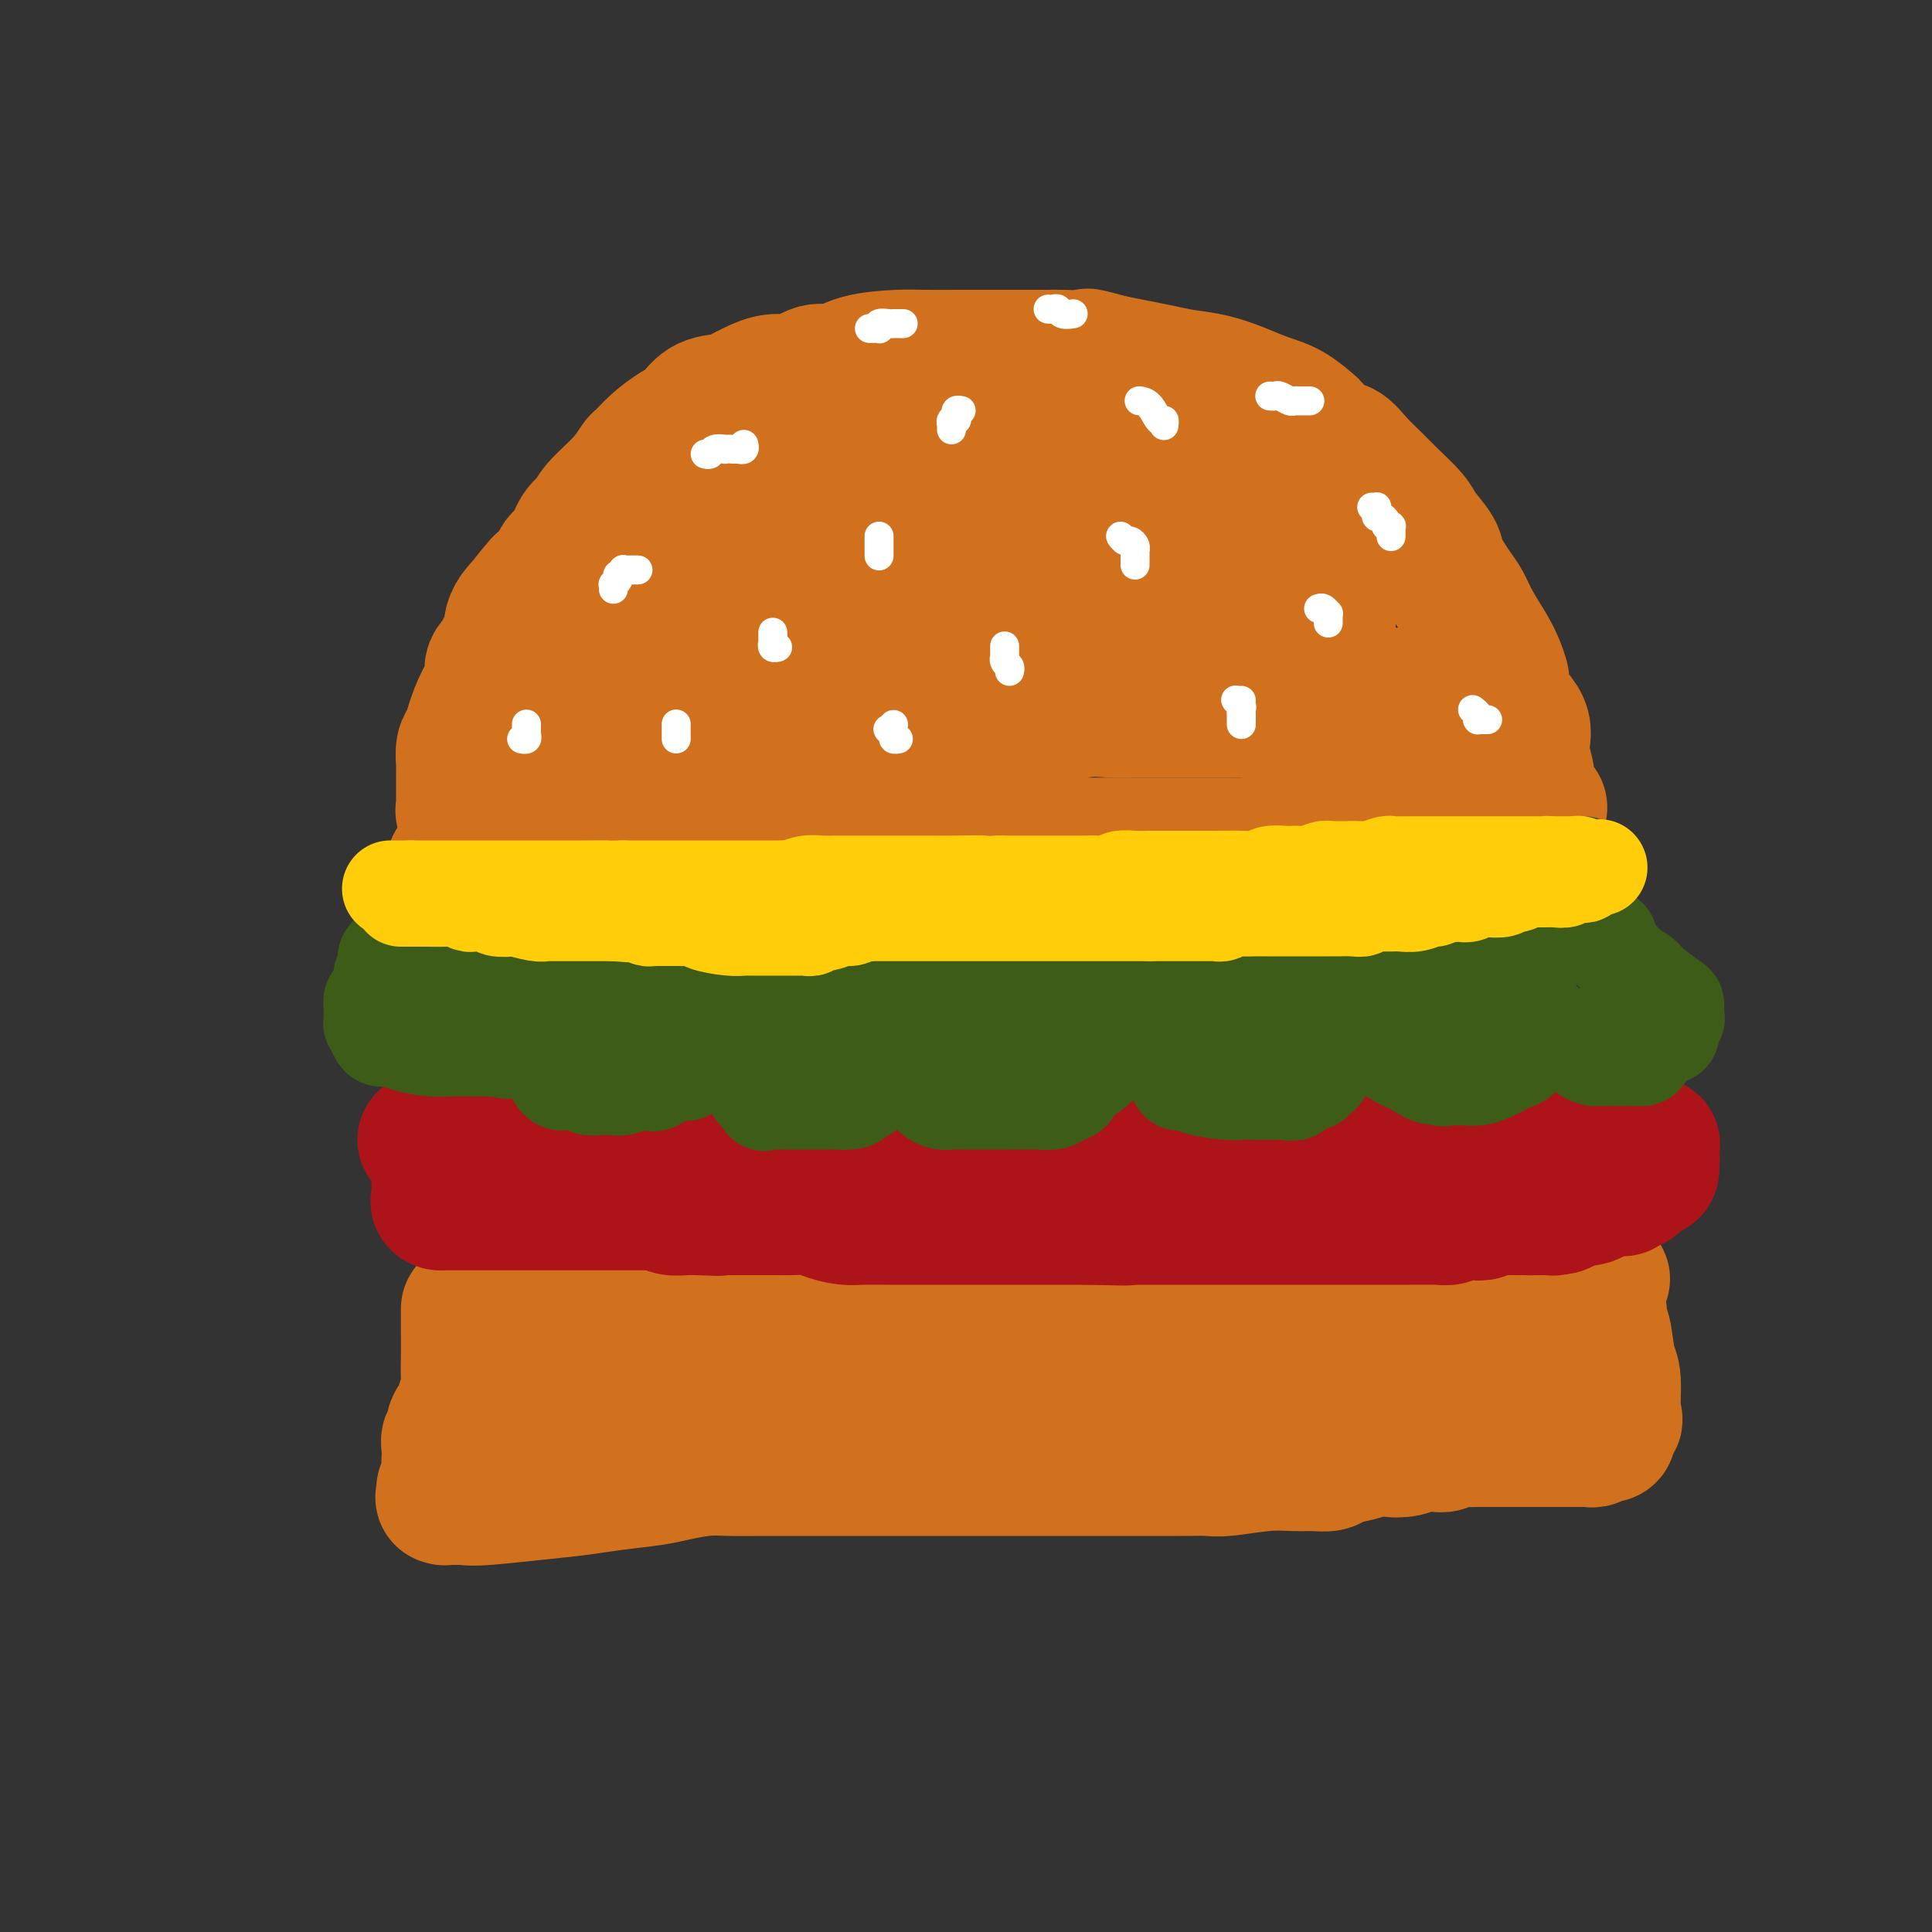 <svg viewBox='0 0 400 400' version='1.1' xmlns='http://www.w3.org/2000/svg' xmlns:xlink='http://www.w3.org/1999/xlink'><rect x="0" y="0" width="400" height="400" fill="#333333" stroke="none"/><g fill='none' stroke='rgb(210,113,29)' stroke-width='28' stroke-linecap='round' stroke-linejoin='round'><path d='M94,179c0.302,-0.002 0.604,-0.005 1,0c0.396,0.005 0.887,0.017 1,0c0.113,-0.017 -0.152,-0.064 0,0c0.152,0.064 0.720,0.238 1,0c0.280,-0.238 0.270,-0.887 2,-1c1.730,-0.113 5.198,0.309 8,0c2.802,-0.309 4.937,-1.351 8,-2c3.063,-0.649 7.055,-0.906 11,-1c3.945,-0.094 7.842,-0.025 12,0c4.158,0.025 8.577,0.007 13,0c4.423,-0.007 8.851,-0.002 14,0c5.149,0.002 11.020,0.000 16,0c4.980,-0.000 9.068,-0.000 13,0c3.932,0.000 7.707,0.000 12,0c4.293,-0.000 9.102,-0.000 13,0c3.898,0.000 6.883,0.000 12,0c5.117,-0.000 12.364,-0.001 17,0c4.636,0.001 6.659,0.003 10,0c3.341,-0.003 7.999,-0.010 12,0c4.001,0.010 7.345,0.039 11,0c3.655,-0.039 7.621,-0.144 12,-1c4.379,-0.856 9.173,-2.463 12,-3c2.827,-0.537 3.689,-0.003 5,0c1.311,0.003 3.073,-0.525 4,-1c0.927,-0.475 1.019,-0.897 1,-1c-0.019,-0.103 -0.148,0.113 0,0c0.148,-0.113 0.574,-0.557 1,-1'/><path d='M316,168c5.420,-1.252 1.470,-0.882 0,-1c-1.470,-0.118 -0.462,-0.724 0,-2c0.462,-1.276 0.377,-3.222 0,-5c-0.377,-1.778 -1.046,-3.389 -1,-5c0.046,-1.611 0.806,-3.224 0,-5c-0.806,-1.776 -3.178,-3.717 -4,-5c-0.822,-1.283 -0.093,-1.908 0,-3c0.093,-1.092 -0.449,-2.649 -1,-4c-0.551,-1.351 -1.111,-2.494 -2,-4c-0.889,-1.506 -2.106,-3.374 -3,-5c-0.894,-1.626 -1.465,-3.009 -2,-4c-0.535,-0.991 -1.033,-1.590 -2,-3c-0.967,-1.410 -2.402,-3.630 -3,-5c-0.598,-1.370 -0.361,-1.888 -1,-3c-0.639,-1.112 -2.156,-2.818 -3,-4c-0.844,-1.182 -1.016,-1.841 -2,-3c-0.984,-1.159 -2.780,-2.819 -4,-4c-1.220,-1.181 -1.865,-1.883 -3,-3c-1.135,-1.117 -2.760,-2.651 -4,-4c-1.240,-1.349 -2.095,-2.515 -3,-3c-0.905,-0.485 -1.862,-0.290 -3,-1c-1.138,-0.710 -2.459,-2.326 -3,-3c-0.541,-0.674 -0.302,-0.408 -1,-1c-0.698,-0.592 -2.331,-2.042 -4,-3c-1.669,-0.958 -3.372,-1.422 -5,-2c-1.628,-0.578 -3.179,-1.268 -5,-2c-1.821,-0.732 -3.911,-1.506 -6,-2c-2.089,-0.494 -4.179,-0.710 -6,-1c-1.821,-0.290 -3.375,-0.655 -5,-1c-1.625,-0.345 -3.321,-0.670 -5,-1c-1.679,-0.330 -3.339,-0.665 -5,-1'/><path d='M230,75c-6.590,-1.774 -4.563,-1.207 -5,-1c-0.437,0.207 -3.336,0.056 -5,0c-1.664,-0.056 -2.093,-0.015 -3,0c-0.907,0.015 -2.291,0.004 -4,0c-1.709,-0.004 -3.744,-0.002 -5,0c-1.256,0.002 -1.732,0.002 -3,0c-1.268,-0.002 -3.329,-0.007 -6,0c-2.671,0.007 -5.953,0.024 -8,0c-2.047,-0.024 -2.858,-0.090 -5,0c-2.142,0.090 -5.616,0.335 -8,1c-2.384,0.665 -3.680,1.749 -5,2c-1.320,0.251 -2.664,-0.333 -4,0c-1.336,0.333 -2.663,1.581 -4,2c-1.337,0.419 -2.682,0.008 -4,0c-1.318,-0.008 -2.607,0.386 -4,1c-1.393,0.614 -2.889,1.448 -4,2c-1.111,0.552 -1.837,0.822 -3,1c-1.163,0.178 -2.764,0.265 -4,1c-1.236,0.735 -2.109,2.117 -3,3c-0.891,0.883 -1.801,1.267 -3,2c-1.199,0.733 -2.689,1.817 -4,3c-1.311,1.183 -2.445,2.467 -3,3c-0.555,0.533 -0.533,0.315 -1,1c-0.467,0.685 -1.423,2.274 -3,4c-1.577,1.726 -3.775,3.589 -5,5c-1.225,1.411 -1.479,2.369 -2,3c-0.521,0.631 -1.311,0.934 -2,2c-0.689,1.066 -1.277,2.894 -2,4c-0.723,1.106 -1.579,1.490 -2,2c-0.421,0.510 -0.406,1.146 -1,2c-0.594,0.854 -1.797,1.927 -3,3'/><path d='M112,121c-5.262,5.998 -1.418,2.494 -1,2c0.418,-0.494 -2.590,2.024 -4,4c-1.410,1.976 -1.223,3.410 -1,4c0.223,0.590 0.482,0.334 0,1c-0.482,0.666 -1.704,2.252 -2,3c-0.296,0.748 0.334,0.658 0,1c-0.334,0.342 -1.633,1.117 -2,2c-0.367,0.883 0.199,1.873 0,3c-0.199,1.127 -1.164,2.390 -2,4c-0.836,1.610 -1.545,3.569 -2,5c-0.455,1.431 -0.658,2.336 -1,3c-0.342,0.664 -0.824,1.087 -1,2c-0.176,0.913 -0.047,2.314 0,3c0.047,0.686 0.013,0.655 0,1c-0.013,0.345 -0.005,1.064 0,2c0.005,0.936 0.006,2.089 0,3c-0.006,0.911 -0.020,1.579 0,2c0.020,0.421 0.075,0.593 0,1c-0.075,0.407 -0.279,1.049 0,1c0.279,-0.049 1.041,-0.788 2,-1c0.959,-0.212 2.115,0.104 3,0c0.885,-0.104 1.499,-0.629 3,-2c1.501,-1.371 3.887,-3.588 7,-6c3.113,-2.412 6.951,-5.019 9,-7c2.049,-1.981 2.309,-3.338 5,-6c2.691,-2.662 7.814,-6.631 11,-10c3.186,-3.369 4.435,-6.138 6,-9c1.565,-2.862 3.447,-5.818 5,-8c1.553,-2.182 2.776,-3.591 4,-5'/><path d='M151,114c5.091,-6.567 2.318,-3.985 2,-4c-0.318,-0.015 1.819,-2.625 3,-4c1.181,-1.375 1.408,-1.513 2,-2c0.592,-0.487 1.551,-1.324 2,-2c0.449,-0.676 0.389,-1.191 1,-2c0.611,-0.809 1.893,-1.910 2,-1c0.107,0.910 -0.962,3.832 -2,7c-1.038,3.168 -2.044,6.582 -3,10c-0.956,3.418 -1.861,6.839 -3,10c-1.139,3.161 -2.512,6.062 -4,9c-1.488,2.938 -3.091,5.914 -4,8c-0.909,2.086 -1.124,3.281 -1,4c0.124,0.719 0.587,0.963 0,2c-0.587,1.037 -2.224,2.866 -3,4c-0.776,1.134 -0.689,1.571 -1,2c-0.311,0.429 -1.018,0.849 -1,1c0.018,0.151 0.762,0.032 1,0c0.238,-0.032 -0.029,0.022 0,0c0.029,-0.022 0.354,-0.121 1,0c0.646,0.121 1.613,0.463 5,0c3.387,-0.463 9.193,-1.732 15,-3'/><path d='M163,153c3.587,-0.360 1.555,0.242 4,0c2.445,-0.242 9.366,-1.326 14,-2c4.634,-0.674 6.980,-0.937 10,-1c3.020,-0.063 6.715,0.074 11,0c4.285,-0.074 9.160,-0.360 13,-1c3.840,-0.640 6.646,-1.636 9,-2c2.354,-0.364 4.255,-0.098 6,0c1.745,0.098 3.335,0.026 5,0c1.665,-0.026 3.407,-0.007 5,0c1.593,0.007 3.039,0.003 4,0c0.961,-0.003 1.437,-0.004 3,0c1.563,0.004 4.213,0.012 6,0c1.787,-0.012 2.712,-0.046 4,0c1.288,0.046 2.939,0.170 4,0c1.061,-0.170 1.532,-0.634 3,-1c1.468,-0.366 3.932,-0.634 6,-1c2.068,-0.366 3.739,-0.830 5,-1c1.261,-0.170 2.113,-0.046 3,0c0.887,0.046 1.811,0.012 2,0c0.189,-0.012 -0.357,-0.003 0,0c0.357,0.003 1.615,0.001 2,0c0.385,-0.001 -0.104,-0.001 0,0c0.104,0.001 0.802,0.005 2,0c1.198,-0.005 2.897,-0.017 4,0c1.103,0.017 1.608,0.064 2,0c0.392,-0.064 0.669,-0.238 1,0c0.331,0.238 0.716,0.887 1,1c0.284,0.113 0.468,-0.310 1,0c0.532,0.310 1.412,1.353 2,2c0.588,0.647 0.882,0.899 1,1c0.118,0.101 0.059,0.050 0,0'/><path d='M296,148c0.782,0.837 0.239,0.931 0,1c-0.239,0.069 -0.172,0.113 0,0c0.172,-0.113 0.449,-0.384 0,0c-0.449,0.384 -1.624,1.423 -3,2c-1.376,0.577 -2.953,0.690 -4,1c-1.047,0.310 -1.566,0.815 -2,1c-0.434,0.185 -0.785,0.050 -2,0c-1.215,-0.050 -3.295,-0.013 -5,0c-1.705,0.013 -3.035,0.004 -4,0c-0.965,-0.004 -1.564,-0.001 -2,0c-0.436,0.001 -0.708,0.000 -1,0c-0.292,-0.000 -0.603,-0.001 -1,0c-0.397,0.001 -0.878,0.003 -1,0c-0.122,-0.003 0.117,-0.012 0,0c-0.117,0.012 -0.590,0.044 -1,0c-0.410,-0.044 -0.757,-0.164 -1,0c-0.243,0.164 -0.380,0.611 0,0c0.380,-0.611 1.279,-2.279 2,-4c0.721,-1.721 1.265,-3.493 2,-5c0.735,-1.507 1.661,-2.749 2,-4c0.339,-1.251 0.091,-2.510 0,-4c-0.091,-1.490 -0.027,-3.210 0,-4c0.027,-0.790 0.015,-0.648 0,-1c-0.015,-0.352 -0.034,-1.196 0,-2c0.034,-0.804 0.120,-1.566 0,-2c-0.120,-0.434 -0.444,-0.539 -1,-1c-0.556,-0.461 -1.342,-1.278 -2,-2c-0.658,-0.722 -1.188,-1.349 -2,-2c-0.812,-0.651 -1.906,-1.325 -3,-2'/><path d='M267,120c-1.531,-1.668 -1.360,-1.339 -2,-2c-0.640,-0.661 -2.092,-2.314 -3,-3c-0.908,-0.686 -1.271,-0.407 -2,-1c-0.729,-0.593 -1.824,-2.058 -3,-3c-1.176,-0.942 -2.434,-1.361 -4,-2c-1.566,-0.639 -3.442,-1.498 -5,-2c-1.558,-0.502 -2.800,-0.649 -4,-1c-1.200,-0.351 -2.360,-0.907 -3,-1c-0.640,-0.093 -0.760,0.277 -2,0c-1.240,-0.277 -3.600,-1.203 -6,-2c-2.400,-0.797 -4.840,-1.466 -7,-2c-2.160,-0.534 -4.040,-0.931 -6,-1c-1.960,-0.069 -3.999,0.192 -6,0c-2.001,-0.192 -3.964,-0.836 -5,-1c-1.036,-0.164 -1.146,0.153 -2,0c-0.854,-0.153 -2.452,-0.776 -3,-1c-0.548,-0.224 -0.045,-0.050 0,0c0.045,0.050 -0.368,-0.025 -1,0c-0.632,0.025 -1.484,0.149 -2,0c-0.516,-0.149 -0.695,-0.572 -2,-1c-1.305,-0.428 -3.734,-0.860 -5,-1c-1.266,-0.140 -1.368,0.012 -2,0c-0.632,-0.012 -1.793,-0.188 -3,0c-1.207,0.188 -2.461,0.739 -3,1c-0.539,0.261 -0.361,0.230 -1,1c-0.639,0.770 -2.093,2.339 -3,3c-0.907,0.661 -1.268,0.412 -2,1c-0.732,0.588 -1.835,2.013 -3,3c-1.165,0.987 -2.390,1.535 -3,2c-0.610,0.465 -0.603,0.847 -1,2c-0.397,1.153 -1.199,3.076 -2,5'/><path d='M171,114c-2.712,2.967 -1.991,1.884 -2,2c-0.009,0.116 -0.747,1.432 -1,3c-0.253,1.568 -0.021,3.387 0,4c0.021,0.613 -0.168,0.021 0,0c0.168,-0.021 0.693,0.530 1,1c0.307,0.470 0.396,0.860 1,1c0.604,0.140 1.724,0.031 3,0c1.276,-0.031 2.710,0.017 4,0c1.290,-0.017 2.438,-0.098 3,0c0.562,0.098 0.540,0.373 2,0c1.460,-0.373 4.402,-1.396 6,-2c1.598,-0.604 1.852,-0.789 4,-1c2.148,-0.211 6.190,-0.449 9,-1c2.810,-0.551 4.388,-1.416 8,-2c3.612,-0.584 9.258,-0.888 13,-1c3.742,-0.112 5.578,-0.031 7,0c1.422,0.031 2.429,0.013 4,0c1.571,-0.013 3.707,-0.020 5,0c1.293,0.020 1.744,0.066 3,0c1.256,-0.066 3.316,-0.243 5,0c1.684,0.243 2.991,0.905 4,1c1.009,0.095 1.720,-0.377 3,0c1.280,0.377 3.127,1.604 4,2c0.873,0.396 0.770,-0.038 1,0c0.230,0.038 0.793,0.549 1,1c0.207,0.451 0.059,0.843 0,1c-0.059,0.157 -0.030,0.078 0,0'/><path d='M259,123c1.472,1.151 -1.349,1.528 -4,2c-2.651,0.472 -5.134,1.040 -8,2c-2.866,0.960 -6.115,2.311 -9,3c-2.885,0.689 -5.404,0.717 -8,1c-2.596,0.283 -5.267,0.820 -8,1c-2.733,0.180 -5.529,0.002 -9,0c-3.471,-0.002 -7.619,0.171 -11,0c-3.381,-0.171 -5.996,-0.687 -11,0c-5.004,0.687 -12.398,2.577 -18,4c-5.602,1.423 -9.413,2.380 -13,3c-3.587,0.620 -6.951,0.902 -9,1c-2.049,0.098 -2.784,0.013 -3,0c-0.216,-0.013 0.086,0.048 0,0c-0.086,-0.048 -0.562,-0.205 -1,0c-0.438,0.205 -0.840,0.773 -1,1c-0.160,0.227 -0.080,0.114 0,0'/><path d='M97,271c-0.000,0.511 -0.000,1.021 0,1c0.000,-0.021 0.001,-0.575 0,0c-0.001,0.575 -0.005,2.279 0,4c0.005,1.721 0.017,3.459 0,5c-0.017,1.541 -0.065,2.887 0,4c0.065,1.113 0.243,1.995 0,3c-0.243,1.005 -0.906,2.135 -1,3c-0.094,0.865 0.381,1.467 0,2c-0.381,0.533 -1.619,0.998 -2,2c-0.381,1.002 0.094,2.543 0,3c-0.094,0.457 -0.756,-0.169 -1,0c-0.244,0.169 -0.069,1.134 0,2c0.069,0.866 0.033,1.632 0,2c-0.033,0.368 -0.062,0.337 0,1c0.062,0.663 0.213,2.020 0,3c-0.213,0.980 -0.792,1.583 -1,2c-0.208,0.417 -0.045,0.648 0,1c0.045,0.352 -0.029,0.826 0,1c0.029,0.174 0.162,0.047 0,0c-0.162,-0.047 -0.618,-0.013 0,0c0.618,0.013 2.309,0.007 4,0'/><path d='M96,310c1.268,0.203 2.440,0.209 5,0c2.560,-0.209 6.510,-0.633 10,-1c3.490,-0.367 6.520,-0.676 9,-1c2.480,-0.324 4.412,-0.661 7,-1c2.588,-0.339 5.833,-0.679 8,-1c2.167,-0.321 3.254,-0.622 5,-1c1.746,-0.378 4.149,-0.833 6,-1c1.851,-0.167 3.150,-0.045 5,0c1.850,0.045 4.252,0.012 7,0c2.748,-0.012 5.844,-0.003 8,0c2.156,0.003 3.374,0.001 7,0c3.626,-0.001 9.662,-0.000 12,0c2.338,0.000 0.978,0.000 4,0c3.022,-0.000 10.426,-0.000 15,0c4.574,0.000 6.320,0.000 9,0c2.680,-0.000 6.295,0.000 9,0c2.705,-0.000 4.500,-0.000 6,0c1.500,0.000 2.703,0.000 4,0c1.297,-0.000 2.686,-0.000 4,0c1.314,0.000 2.553,0.001 4,0c1.447,-0.001 3.103,-0.004 4,0c0.897,0.004 1.037,0.015 2,0c0.963,-0.015 2.750,-0.057 4,0c1.250,0.057 1.963,0.212 4,0c2.037,-0.212 5.397,-0.792 8,-1c2.603,-0.208 4.447,-0.045 6,0c1.553,0.045 2.814,-0.029 4,0c1.186,0.029 2.297,0.163 3,0c0.703,-0.163 0.997,-0.621 2,-1c1.003,-0.379 2.715,-0.680 4,-1c1.285,-0.320 2.142,-0.660 3,-1'/><path d='M284,300c5.398,-0.635 3.892,-0.223 4,0c0.108,0.223 1.828,0.256 3,0c1.172,-0.256 1.794,-0.800 2,-1c0.206,-0.200 -0.005,-0.057 0,0c0.005,0.057 0.226,0.029 1,0c0.774,-0.029 2.100,-0.060 3,0c0.900,0.060 1.373,0.212 2,0c0.627,-0.212 1.408,-0.789 2,-1c0.592,-0.211 0.996,-0.057 2,0c1.004,0.057 2.607,0.015 3,0c0.393,-0.015 -0.424,-0.004 0,0c0.424,0.004 2.089,0.001 3,0c0.911,-0.001 1.068,-0.000 2,0c0.932,0.000 2.639,0.000 4,0c1.361,-0.000 2.377,-0.000 3,0c0.623,0.000 0.852,0.000 1,0c0.148,-0.000 0.215,0.000 1,0c0.785,-0.000 2.287,-0.000 3,0c0.713,0.000 0.635,0.000 1,0c0.365,-0.000 1.173,-0.000 2,0c0.827,0.000 1.675,0.001 2,0c0.325,-0.001 0.129,-0.004 0,0c-0.129,0.004 -0.189,0.015 0,0c0.189,-0.015 0.629,-0.056 1,0c0.371,0.056 0.673,0.209 1,0c0.327,-0.209 0.679,-0.780 1,-1c0.321,-0.220 0.612,-0.090 1,0c0.388,0.090 0.874,0.140 1,0c0.126,-0.140 -0.107,-0.468 0,-1c0.107,-0.532 0.553,-1.266 1,-2'/><path d='M334,294c0.760,-0.461 0.162,0.386 0,-1c-0.162,-1.386 0.114,-5.006 0,-7c-0.114,-1.994 -0.618,-2.363 -1,-4c-0.382,-1.637 -0.643,-4.544 -1,-6c-0.357,-1.456 -0.812,-1.462 -1,-2c-0.188,-0.538 -0.110,-1.608 0,-2c0.110,-0.392 0.252,-0.105 0,0c-0.252,0.105 -0.900,0.028 -1,0c-0.100,-0.028 0.346,-0.008 0,0c-0.346,0.008 -1.484,0.002 -2,0c-0.516,-0.002 -0.412,-0.001 -1,0c-0.588,0.001 -1.870,0.000 -3,0c-1.130,-0.000 -2.108,-0.000 -3,0c-0.892,0.000 -1.697,0.000 -3,0c-1.303,-0.000 -3.102,-0.000 -6,0c-2.898,0.000 -6.893,0.000 -10,0c-3.107,-0.000 -5.325,-0.000 -10,0c-4.675,0.000 -11.806,0.000 -16,0c-4.194,-0.000 -5.449,-0.001 -7,0c-1.551,0.001 -3.396,0.003 -5,0c-1.604,-0.003 -2.966,-0.012 -4,0c-1.034,0.012 -1.738,0.045 -3,0c-1.262,-0.045 -3.080,-0.167 -5,0c-1.920,0.167 -3.940,0.622 -6,1c-2.060,0.378 -4.160,0.679 -6,1c-1.840,0.321 -3.420,0.660 -5,1'/><path d='M235,275c-15.577,0.399 -6.521,-0.103 -4,0c2.521,0.103 -1.493,0.812 -4,1c-2.507,0.188 -3.507,-0.146 -5,0c-1.493,0.146 -3.480,0.771 -5,1c-1.520,0.229 -2.572,0.061 -4,0c-1.428,-0.061 -3.232,-0.016 -5,0c-1.768,0.016 -3.501,0.004 -5,0c-1.499,-0.004 -2.763,-0.001 -4,0c-1.237,0.001 -2.447,0.000 -4,0c-1.553,-0.000 -3.448,-0.000 -5,0c-1.552,0.000 -2.761,0.000 -5,0c-2.239,-0.000 -5.509,-0.000 -7,0c-1.491,0.000 -1.203,0.000 -2,0c-0.797,-0.000 -2.678,-0.000 -4,0c-1.322,0.000 -2.086,0.000 -4,0c-1.914,-0.000 -4.977,-0.000 -7,0c-2.023,0.000 -3.006,0.000 -4,0c-0.994,-0.000 -1.999,-0.000 -3,0c-1.001,0.000 -1.996,0.000 -3,0c-1.004,-0.000 -2.015,-0.000 -3,0c-0.985,0.000 -1.945,0.000 -3,0c-1.055,-0.000 -2.205,-0.000 -3,0c-0.795,0.000 -1.234,0.000 -2,0c-0.766,-0.000 -1.860,-0.000 -3,0c-1.140,0.000 -2.326,0.000 -3,0c-0.674,-0.000 -0.836,-0.000 -2,0c-1.164,0.000 -3.331,0.000 -5,0c-1.669,0.000 -2.839,0.000 -4,0c-1.161,0.000 -2.313,0.000 -3,0c-0.687,0.000 -0.911,0.000 -1,0c-0.089,0.000 -0.045,0.000 0,0'/><path d='M119,277c-18.300,0.475 -6.050,0.664 -2,1c4.050,0.336 -0.099,0.821 -2,1c-1.901,0.179 -1.552,0.052 -2,0c-0.448,-0.052 -1.692,-0.028 -2,0c-0.308,0.028 0.320,0.060 0,0c-0.320,-0.060 -1.588,-0.212 -2,0c-0.412,0.212 0.033,0.788 0,1c-0.033,0.212 -0.545,0.061 -1,0c-0.455,-0.061 -0.854,-0.032 -1,0c-0.146,0.032 -0.039,0.067 0,0c0.039,-0.067 0.010,-0.236 0,0c-0.010,0.236 -0.003,0.878 0,1c0.003,0.122 0.001,-0.276 0,0c-0.001,0.276 -0.000,1.227 0,2c0.000,0.773 0.000,1.370 0,2c-0.000,0.630 -0.001,1.293 0,2c0.001,0.707 0.003,1.457 0,2c-0.003,0.543 -0.013,0.877 0,1c0.013,0.123 0.048,0.033 0,0c-0.048,-0.033 -0.178,-0.009 0,0c0.178,0.009 0.663,0.002 1,0c0.337,-0.002 0.525,-0.001 1,0c0.475,0.001 1.238,0.000 2,0'/><path d='M111,290c0.845,-0.009 0.956,-0.031 1,0c0.044,0.031 0.020,0.117 0,0c-0.020,-0.117 -0.037,-0.436 0,-1c0.037,-0.564 0.126,-1.373 0,-2c-0.126,-0.627 -0.467,-1.071 -1,-2c-0.533,-0.929 -1.257,-2.344 -2,-3c-0.743,-0.656 -1.505,-0.553 -2,-1c-0.495,-0.447 -0.724,-1.444 -1,-2c-0.276,-0.556 -0.600,-0.670 -1,-1c-0.400,-0.330 -0.878,-0.876 -1,-1c-0.122,-0.124 0.111,0.173 0,0c-0.111,-0.173 -0.565,-0.816 -1,-1c-0.435,-0.184 -0.849,0.092 -1,0c-0.151,-0.092 -0.038,-0.550 0,-1c0.038,-0.450 0.000,-0.891 0,-1c-0.000,-0.109 0.037,0.114 0,0c-0.037,-0.114 -0.147,-0.567 0,-1c0.147,-0.433 0.552,-0.848 1,-1c0.448,-0.152 0.940,-0.041 1,0c0.060,0.041 -0.312,0.012 0,0c0.312,-0.012 1.309,-0.007 2,0c0.691,0.007 1.077,0.016 2,0c0.923,-0.016 2.385,-0.057 3,0c0.615,0.057 0.385,0.211 1,0c0.615,-0.211 2.076,-0.789 3,-1c0.924,-0.211 1.309,-0.057 2,0c0.691,0.057 1.686,0.015 2,0c0.314,-0.015 -0.053,-0.004 0,0c0.053,0.004 0.527,0.002 1,0'/><path d='M120,271c2.967,-0.155 1.885,-0.041 2,0c0.115,0.041 1.428,0.011 3,0c1.572,-0.011 3.403,-0.003 5,0c1.597,0.003 2.958,0.001 5,0c2.042,-0.001 4.763,-0.000 7,0c2.237,0.000 3.991,0.000 6,0c2.009,-0.000 4.273,-0.000 6,0c1.727,0.000 2.916,0.000 4,0c1.084,-0.000 2.064,-0.000 3,0c0.936,0.000 1.830,0.000 3,0c1.170,-0.000 2.616,-0.000 4,0c1.384,0.000 2.706,0.000 4,0c1.294,-0.000 2.560,-0.000 4,0c1.440,0.000 3.055,0.000 4,0c0.945,-0.000 1.220,-0.000 2,0c0.780,0.000 2.064,0.000 3,0c0.936,-0.000 1.525,-0.000 2,0c0.475,0.000 0.835,0.000 2,0c1.165,-0.000 3.134,-0.000 5,0c1.866,0.000 3.631,0.000 6,0c2.369,-0.000 5.344,-0.000 7,0c1.656,0.000 1.993,0.000 3,0c1.007,0.000 2.683,0.000 4,0c1.317,0.000 2.274,0.000 3,0c0.726,0.000 1.222,0.000 2,0c0.778,0.000 1.840,0.000 3,0c1.160,0.000 2.419,0.000 4,0c1.581,0.000 3.486,0.000 6,0c2.514,0.000 5.638,0.000 8,0c2.362,0.000 3.960,0.000 6,0c2.040,0.000 4.520,0.000 7,0'/><path d='M253,271c20.072,-0.033 3.751,-0.114 0,0c-3.751,0.114 5.067,0.423 9,0c3.933,-0.423 2.980,-1.577 4,-2c1.020,-0.423 4.012,-0.113 6,0c1.988,0.113 2.971,0.030 4,0c1.029,-0.030 2.104,-0.007 3,0c0.896,0.007 1.614,-0.002 3,0c1.386,0.002 3.439,0.014 5,0c1.561,-0.014 2.630,-0.056 4,0c1.370,0.056 3.040,0.208 5,0c1.960,-0.208 4.210,-0.777 5,-1c0.790,-0.223 0.118,-0.098 1,0c0.882,0.098 3.317,0.171 5,0c1.683,-0.171 2.616,-0.585 3,-1c0.384,-0.415 0.221,-0.829 1,-1c0.779,-0.171 2.500,-0.098 4,0c1.500,0.098 2.780,0.223 4,0c1.220,-0.223 2.380,-0.792 3,-1c0.620,-0.208 0.701,-0.056 1,0c0.299,0.056 0.815,0.015 1,0c0.185,-0.015 0.039,-0.004 0,0c-0.039,0.004 0.031,0.001 0,0c-0.031,-0.001 -0.162,-0.000 0,0c0.162,0.000 0.618,0.000 1,0c0.382,-0.000 0.691,-0.000 1,0'/><path d='M326,265c11.293,-0.780 3.026,0.271 0,1c-3.026,0.729 -0.811,1.137 0,2c0.811,0.863 0.218,2.180 0,3c-0.218,0.820 -0.062,1.144 0,2c0.062,0.856 0.028,2.243 0,3c-0.028,0.757 -0.052,0.885 0,1c0.052,0.115 0.180,0.217 0,1c-0.180,0.783 -0.668,2.248 -1,3c-0.332,0.752 -0.508,0.790 -1,1c-0.492,0.210 -1.299,0.592 -2,1c-0.701,0.408 -1.295,0.841 -2,1c-0.705,0.159 -1.519,0.043 -3,0c-1.481,-0.043 -3.627,-0.011 -6,0c-2.373,0.011 -4.973,0.003 -8,0c-3.027,-0.003 -6.480,-0.001 -10,0c-3.520,0.001 -7.106,0.000 -11,0c-3.894,-0.000 -8.096,-0.000 -12,0c-3.904,0.000 -7.510,0.000 -10,0c-2.490,-0.000 -3.864,-0.000 -7,0c-3.136,0.000 -8.032,0.000 -11,0c-2.968,-0.000 -4.007,-0.001 -5,0c-0.993,0.001 -1.942,0.003 -3,0c-1.058,-0.003 -2.227,-0.012 -3,0c-0.773,0.012 -1.149,0.045 -2,0c-0.851,-0.045 -2.176,-0.169 -4,0c-1.824,0.169 -4.148,0.632 -6,1c-1.852,0.368 -3.234,0.640 -5,1c-1.766,0.360 -3.917,0.808 -6,1c-2.083,0.192 -4.099,0.129 -6,0c-1.901,-0.129 -3.686,-0.322 -6,0c-2.314,0.322 -5.157,1.161 -8,2'/><path d='M188,289c-8.517,0.713 -11.310,-0.005 -14,0c-2.690,0.005 -5.277,0.733 -8,1c-2.723,0.267 -5.580,0.071 -8,0c-2.420,-0.071 -4.402,-0.019 -6,0c-1.598,0.019 -2.812,0.005 -4,0c-1.188,-0.005 -2.351,-0.001 -4,0c-1.649,0.001 -3.785,0.000 -5,0c-1.215,-0.000 -1.509,-0.000 -2,0c-0.491,0.000 -1.179,0.000 -2,0c-0.821,-0.000 -1.775,-0.000 -2,0c-0.225,0.000 0.279,0.000 0,0c-0.279,-0.000 -1.343,-0.000 -2,0c-0.657,0.000 -0.908,0.000 -1,0c-0.092,-0.000 -0.025,-0.000 0,0c0.025,0.000 0.007,0.000 0,0c-0.007,-0.000 -0.004,-0.000 0,0'/></g>
<g fill='none' stroke='rgb(173,20,25)' stroke-width='28' stroke-linecap='round' stroke-linejoin='round'><path d='M94,245c-0.301,0.002 -0.603,0.004 -1,0c-0.397,-0.004 -0.891,-0.015 -1,0c-0.109,0.015 0.167,0.056 0,0c-0.167,-0.056 -0.777,-0.208 -1,0c-0.223,0.208 -0.060,0.778 0,1c0.060,0.222 0.016,0.098 0,0c-0.016,-0.098 -0.004,-0.171 0,0c0.004,0.171 0.001,0.584 0,1c-0.001,0.416 -0.000,0.833 0,1c0.000,0.167 0.000,0.083 0,0'/><path d='M91,248c-0.509,0.691 -0.281,0.917 0,1c0.281,0.083 0.614,0.022 1,0c0.386,-0.022 0.824,-0.006 1,0c0.176,0.006 0.090,0.002 0,0c-0.090,-0.002 -0.183,-0.000 0,0c0.183,0.000 0.644,0.000 1,0c0.356,-0.000 0.608,-0.000 1,0c0.392,0.000 0.924,0.000 2,0c1.076,-0.000 2.697,-0.000 4,0c1.303,0.000 2.289,0.000 3,0c0.711,-0.000 1.146,-0.000 2,0c0.854,0.000 2.127,0.000 3,0c0.873,-0.000 1.346,-0.000 2,0c0.654,0.000 1.488,0.000 2,0c0.512,-0.000 0.702,-0.000 1,0c0.298,0.000 0.703,0.000 1,0c0.297,-0.000 0.484,-0.000 1,0c0.516,0.000 1.359,0.000 2,0c0.641,-0.000 1.078,-0.000 2,0c0.922,0.000 2.329,0.000 3,0c0.671,-0.000 0.606,-0.000 1,0c0.394,0.000 1.246,0.000 2,0c0.754,-0.000 1.410,-0.001 2,0c0.590,0.001 1.116,0.004 2,0c0.884,-0.004 2.127,-0.015 3,0c0.873,0.015 1.375,0.057 2,0c0.625,-0.057 1.374,-0.211 2,0c0.626,0.211 1.130,0.788 2,1c0.870,0.212 2.106,0.061 3,0c0.894,-0.061 1.447,-0.030 2,0'/><path d='M144,250c8.451,0.309 3.078,0.083 2,0c-1.078,-0.083 2.139,-0.022 4,0c1.861,0.022 2.367,0.006 3,0c0.633,-0.006 1.393,-0.001 2,0c0.607,0.001 1.062,-0.000 2,0c0.938,0.000 2.361,0.003 3,0c0.639,-0.003 0.495,-0.011 1,0c0.505,0.011 1.659,0.041 3,0c1.341,-0.041 2.868,-0.155 4,0c1.132,0.155 1.870,0.577 3,1c1.130,0.423 2.651,0.845 4,1c1.349,0.155 2.524,0.041 3,0c0.476,-0.041 0.252,-0.011 1,0c0.748,0.011 2.468,0.003 3,0c0.532,-0.003 -0.123,-0.001 0,0c0.123,0.001 1.025,0.000 2,0c0.975,-0.000 2.022,-0.000 3,0c0.978,0.000 1.885,0.000 3,0c1.115,-0.000 2.437,-0.000 3,0c0.563,0.000 0.366,0.000 1,0c0.634,-0.000 2.098,-0.000 3,0c0.902,0.000 1.243,0.000 2,0c0.757,-0.000 1.929,-0.000 3,0c1.071,0.000 2.039,0.000 3,0c0.961,-0.000 1.914,-0.000 3,0c1.086,0.000 2.303,0.000 3,0c0.697,-0.000 0.872,-0.000 2,0c1.128,0.000 3.210,0.000 4,0c0.790,-0.000 0.290,-0.000 1,0c0.710,0.000 2.632,0.000 4,0c1.368,-0.000 2.184,-0.000 3,0'/><path d='M225,252c13.496,0.309 6.735,0.083 5,0c-1.735,-0.083 1.556,-0.022 3,0c1.444,0.022 1.043,0.006 2,0c0.957,-0.006 3.273,-0.002 5,0c1.727,0.002 2.866,0.000 4,0c1.134,-0.000 2.263,-0.000 3,0c0.737,0.000 1.081,0.000 2,0c0.919,-0.000 2.411,-0.000 4,0c1.589,0.000 3.274,0.000 5,0c1.726,-0.000 3.492,-0.000 5,0c1.508,0.000 2.756,0.000 4,0c1.244,-0.000 2.482,0.000 4,0c1.518,-0.000 3.316,-0.000 4,0c0.684,0.000 0.256,0.000 1,0c0.744,-0.000 2.662,-0.000 4,0c1.338,0.000 2.095,0.000 3,0c0.905,-0.000 1.957,-0.000 3,0c1.043,0.000 2.075,0.001 3,0c0.925,-0.001 1.741,-0.004 3,0c1.259,0.004 2.960,0.015 4,0c1.040,-0.015 1.419,-0.056 2,0c0.581,0.056 1.363,0.207 2,0c0.637,-0.207 1.130,-0.774 2,-1c0.870,-0.226 2.117,-0.113 3,0c0.883,0.113 1.404,0.226 2,0c0.596,-0.226 1.269,-0.793 2,-1c0.731,-0.207 1.522,-0.056 2,0c0.478,0.056 0.644,0.015 1,0c0.356,-0.015 0.904,-0.004 1,0c0.096,0.004 -0.258,0.001 0,0c0.258,-0.001 1.129,-0.001 2,0'/><path d='M315,250c14.559,-0.309 5.957,-0.083 3,0c-2.957,0.083 -0.267,0.023 1,0c1.267,-0.023 1.113,-0.010 1,0c-0.113,0.010 -0.184,0.017 0,0c0.184,-0.017 0.623,-0.057 1,0c0.377,0.057 0.693,0.213 1,0c0.307,-0.213 0.603,-0.793 1,-1c0.397,-0.207 0.893,-0.041 1,0c0.107,0.041 -0.174,-0.041 0,0c0.174,0.041 0.803,0.207 1,0c0.197,-0.207 -0.039,-0.788 0,-1c0.039,-0.212 0.352,-0.056 1,0c0.648,0.056 1.629,0.012 2,0c0.371,-0.012 0.131,0.007 0,0c-0.131,-0.007 -0.154,-0.040 0,0c0.154,0.040 0.484,0.154 1,0c0.516,-0.154 1.216,-0.577 2,-1c0.784,-0.423 1.650,-0.846 2,-1c0.350,-0.154 0.184,-0.040 0,0c-0.184,0.040 -0.385,0.007 0,0c0.385,-0.007 1.356,0.012 2,0c0.644,-0.012 0.960,-0.055 1,0c0.040,0.055 -0.197,0.208 0,0c0.197,-0.208 0.827,-0.777 1,-1c0.173,-0.223 -0.111,-0.098 0,0c0.111,0.098 0.617,0.171 1,0c0.383,-0.171 0.641,-0.584 1,-1c0.359,-0.416 0.817,-0.833 1,-1c0.183,-0.167 0.092,-0.083 0,0'/><path d='M340,243c3.864,-1.250 1.025,-0.874 0,-1c-1.025,-0.126 -0.236,-0.754 0,-1c0.236,-0.246 -0.080,-0.108 0,0c0.080,0.108 0.558,0.188 1,0c0.442,-0.188 0.850,-0.643 1,-1c0.150,-0.357 0.041,-0.618 0,-1c-0.041,-0.382 -0.015,-0.887 0,-1c0.015,-0.113 0.020,0.167 0,0c-0.020,-0.167 -0.065,-0.781 0,-1c0.065,-0.219 0.239,-0.043 0,0c-0.239,0.043 -0.891,-0.045 -1,0c-0.109,0.045 0.325,0.224 0,0c-0.325,-0.224 -1.411,-0.852 -2,-1c-0.589,-0.148 -0.683,0.185 -1,0c-0.317,-0.185 -0.859,-0.887 -1,-1c-0.141,-0.113 0.118,0.362 0,0c-0.118,-0.362 -0.611,-1.561 -1,-2c-0.389,-0.439 -0.672,-0.118 -1,0c-0.328,0.118 -0.702,0.032 -1,0c-0.298,-0.032 -0.520,-0.008 -1,0c-0.480,0.008 -1.217,0.002 -2,0c-0.783,-0.002 -1.610,-0.001 -2,0c-0.390,0.001 -0.342,0.000 -1,0c-0.658,-0.000 -2.023,-0.000 -3,0c-0.977,0.000 -1.565,0.000 -2,0c-0.435,-0.000 -0.718,-0.000 -1,0'/><path d='M322,233c-2.674,0.000 -2.358,-0.000 -2,0c0.358,0.000 0.757,0.000 0,0c-0.757,-0.000 -2.670,-0.000 -4,0c-1.330,0.000 -2.076,0.000 -3,0c-0.924,-0.000 -2.025,0.000 -3,0c-0.975,-0.000 -1.824,0.000 -2,0c-0.176,0.000 0.320,0.000 0,0c-0.320,-0.000 -1.454,0.000 -2,0c-0.546,-0.000 -0.502,0.000 -1,0c-0.498,0.000 -1.538,0.000 -2,0c-0.462,0.000 -0.346,0.000 -1,0c-0.654,-0.000 -2.079,0.000 -3,0c-0.921,0.000 -1.340,-0.000 -2,0c-0.660,0.000 -1.563,-0.000 -2,0c-0.437,0.000 -0.409,-0.000 -1,0c-0.591,0.000 -1.803,-0.000 -3,0c-1.197,0.000 -2.380,-0.000 -4,0c-1.620,0.000 -3.679,-0.000 -5,0c-1.321,0.000 -1.905,-0.000 -3,0c-1.095,0.000 -2.702,-0.000 -4,0c-1.298,0.000 -2.289,-0.000 -3,0c-0.711,0.000 -1.142,-0.000 -2,0c-0.858,0.000 -2.141,-0.000 -3,0c-0.859,0.000 -1.293,-0.000 -2,0c-0.707,0.000 -1.687,-0.000 -3,0c-1.313,0.000 -2.959,-0.000 -4,0c-1.041,0.000 -1.478,-0.000 -2,0c-0.522,0.000 -1.130,-0.000 -2,0c-0.870,0.000 -2.004,-0.000 -3,0c-0.996,0.000 -1.856,-0.000 -3,0c-1.144,0.000 -2.572,0.000 -4,0'/><path d='M244,233c-12.821,0.000 -5.873,0.000 -4,0c1.873,-0.000 -1.329,-0.001 -3,0c-1.671,0.001 -1.810,0.003 -2,0c-0.190,-0.003 -0.432,-0.012 -1,0c-0.568,0.012 -1.464,0.046 -3,0c-1.536,-0.046 -3.712,-0.170 -5,0c-1.288,0.170 -1.687,0.634 -3,1c-1.313,0.366 -3.538,0.634 -5,1c-1.462,0.366 -2.159,0.830 -3,1c-0.841,0.170 -1.825,0.046 -2,0c-0.175,-0.046 0.458,-0.012 0,0c-0.458,0.012 -2.009,0.003 -3,0c-0.991,-0.003 -1.423,-0.001 -2,0c-0.577,0.001 -1.300,0.000 -3,0c-1.700,-0.000 -4.379,-0.000 -6,0c-1.621,0.000 -2.186,0.000 -3,0c-0.814,-0.000 -1.879,-0.000 -3,0c-1.121,0.000 -2.300,0.000 -3,0c-0.700,-0.000 -0.922,-0.000 -2,0c-1.078,0.000 -3.011,0.000 -4,0c-0.989,-0.000 -1.034,-0.000 -2,0c-0.966,0.000 -2.852,0.000 -4,0c-1.148,-0.000 -1.556,-0.000 -2,0c-0.444,0.000 -0.923,0.000 -2,0c-1.077,-0.000 -2.751,-0.000 -4,0c-1.249,0.000 -2.073,0.000 -3,0c-0.927,-0.000 -1.955,-0.000 -3,0c-1.045,0.000 -2.105,0.000 -3,0c-0.895,-0.000 -1.626,-0.000 -2,0c-0.374,0.000 -0.393,0.000 -1,0c-0.607,-0.000 -1.804,-0.000 -3,0'/><path d='M155,236c-14.517,0.464 -6.309,0.124 -4,0c2.309,-0.124 -1.281,-0.033 -3,0c-1.719,0.033 -1.569,0.009 -2,0c-0.431,-0.009 -1.445,-0.002 -2,0c-0.555,0.002 -0.651,0.001 -1,0c-0.349,-0.001 -0.951,-0.000 -2,0c-1.049,0.000 -2.547,0.000 -4,0c-1.453,-0.000 -2.863,-0.000 -4,0c-1.137,0.000 -2.000,0.000 -3,0c-1.000,-0.000 -2.136,-0.000 -3,0c-0.864,0.000 -1.457,0.000 -2,0c-0.543,-0.000 -1.035,-0.000 -2,0c-0.965,0.000 -2.404,0.000 -3,0c-0.596,-0.000 -0.348,-0.000 -1,0c-0.652,0.000 -2.203,0.000 -3,0c-0.797,-0.000 -0.841,-0.000 -1,0c-0.159,0.000 -0.434,0.000 -1,0c-0.566,-0.000 -1.421,-0.000 -2,0c-0.579,0.000 -0.880,0.000 -1,0c-0.120,-0.000 -0.058,-0.000 -1,0c-0.942,0.000 -2.886,0.000 -4,0c-1.114,-0.000 -1.397,-0.000 -2,0c-0.603,0.000 -1.525,0.000 -2,0c-0.475,0.000 -0.505,-0.000 -1,0c-0.495,0.000 -1.457,0.000 -2,0c-0.543,0.000 -0.666,-0.000 -1,0c-0.334,0.000 -0.880,0.000 -1,0c-0.120,0.000 0.184,-0.000 0,0c-0.184,0.000 -0.857,0.000 -1,0c-0.143,0.000 0.245,-0.000 0,0c-0.245,0.000 -1.122,0.000 -2,0'/><path d='M94,236c-9.616,-0.000 -3.155,-0.000 -1,0c2.155,0.000 0.004,0.000 -1,0c-1.004,-0.000 -0.862,-0.000 -1,0c-0.138,0.000 -0.557,0.001 -1,0c-0.443,-0.001 -0.912,-0.003 -1,0c-0.088,0.003 0.204,0.011 0,0c-0.204,-0.011 -0.903,-0.040 -1,0c-0.097,0.040 0.408,0.151 1,0c0.592,-0.151 1.272,-0.562 2,-1c0.728,-0.438 1.504,-0.901 2,-1c0.496,-0.099 0.710,0.166 1,0c0.290,-0.166 0.654,-0.762 1,-1c0.346,-0.238 0.673,-0.119 1,0'/><path d='M96,233c1.186,-0.464 0.152,-0.124 0,0c-0.152,0.124 0.577,0.033 1,0c0.423,-0.033 0.539,-0.009 1,0c0.461,0.009 1.268,0.002 2,0c0.732,-0.002 1.388,-0.001 2,0c0.612,0.001 1.179,0.000 2,0c0.821,-0.000 1.896,-0.000 3,0c1.104,0.000 2.236,0.000 3,0c0.764,-0.000 1.160,-0.000 2,0c0.840,0.000 2.124,0.000 3,0c0.876,-0.000 1.345,-0.000 2,0c0.655,0.000 1.498,0.000 2,0c0.502,-0.000 0.663,-0.000 1,0c0.337,0.000 0.849,0.000 2,0c1.151,-0.000 2.941,-0.000 4,0c1.059,0.000 1.386,0.000 2,0c0.614,-0.000 1.515,-0.000 2,0c0.485,0.000 0.556,0.000 1,0c0.444,-0.000 1.262,-0.000 2,0c0.738,0.000 1.395,0.000 2,0c0.605,-0.000 1.159,-0.000 2,0c0.841,0.000 1.969,0.000 3,0c1.031,-0.000 1.966,-0.000 3,0c1.034,0.000 2.169,-0.000 3,0c0.831,0.000 1.358,-0.000 2,0c0.642,0.000 1.399,-0.000 2,0c0.601,0.000 1.046,-0.000 1,0c-0.046,0.000 -0.585,-0.000 0,0c0.585,0.000 2.292,0.000 4,0'/><path d='M155,233c9.675,0.000 4.363,-0.000 3,0c-1.363,0.000 1.222,0.000 3,0c1.778,-0.000 2.751,-0.000 3,0c0.249,0.000 -0.224,0.000 0,0c0.224,-0.000 1.144,0.000 2,0c0.856,-0.000 1.648,0.000 2,0c0.352,0.000 0.265,0.000 1,0c0.735,-0.000 2.292,-0.000 3,0c0.708,0.000 0.565,0.000 1,0c0.435,-0.000 1.447,-0.000 2,0c0.553,0.000 0.648,0.000 1,0c0.352,-0.000 0.962,-0.000 1,0c0.038,0.000 -0.495,0.000 0,0c0.495,-0.000 2.018,-0.000 3,0c0.982,0.000 1.424,0.000 2,0c0.576,-0.000 1.287,-0.000 2,0c0.713,0.000 1.427,0.000 2,0c0.573,-0.000 1.004,-0.000 2,0c0.996,0.000 2.557,0.000 3,0c0.443,-0.000 -0.231,-0.000 1,0c1.231,0.000 4.367,0.000 6,0c1.633,-0.000 1.762,-0.000 2,0c0.238,0.000 0.587,0.000 1,0c0.413,-0.000 0.892,-0.000 1,0c0.108,0.000 -0.155,0.001 0,0c0.155,-0.001 0.729,-0.003 1,0c0.271,0.003 0.237,0.011 1,0c0.763,-0.011 2.321,-0.041 3,0c0.679,0.041 0.480,0.155 1,0c0.520,-0.155 1.760,-0.577 3,-1'/><path d='M211,232c8.830,-0.155 2.904,-0.041 1,0c-1.904,0.041 0.214,0.011 1,0c0.786,-0.011 0.239,-0.003 0,0c-0.239,0.003 -0.171,0.001 0,0c0.171,-0.001 0.444,-0.001 1,0c0.556,0.001 1.395,0.001 2,0c0.605,-0.001 0.975,-0.004 1,0c0.025,0.004 -0.296,0.015 0,0c0.296,-0.015 1.207,-0.057 2,0c0.793,0.057 1.467,0.211 2,0c0.533,-0.211 0.926,-0.789 1,-1c0.074,-0.211 -0.173,-0.057 0,0c0.173,0.057 0.764,0.016 1,0c0.236,-0.016 0.118,-0.008 0,0'/></g>
<g fill='none' stroke='rgb(61,92,24)' stroke-width='20' stroke-linecap='round' stroke-linejoin='round'><path d='M85,189c-0.092,0.000 -0.184,0.000 0,0c0.184,0.000 0.644,0.000 1,0c0.356,0.000 0.608,0.000 1,0c0.392,0.000 0.925,0.000 2,0c1.075,0.000 2.692,0.000 4,0c1.308,0.000 2.307,0.000 3,0c0.693,0.000 1.080,0.000 3,0c1.920,0.000 5.372,0.000 7,0c1.628,0.000 1.433,0.000 2,0c0.567,0.000 1.897,0.000 3,0c1.103,0.000 1.980,0.000 3,0c1.020,0.000 2.184,0.000 4,0c1.816,0.000 4.285,0.000 6,0c1.715,0.000 2.675,0.000 4,0c1.325,0.000 3.014,0.000 4,0c0.986,0.000 1.267,0.000 2,0c0.733,0.000 1.916,0.000 3,0c1.084,0.000 2.067,0.000 3,0c0.933,0.000 1.814,0.000 3,0c1.186,0.000 2.677,0.000 4,0c1.323,0.000 2.478,0.000 3,0c0.522,0.000 0.410,0.000 1,0c0.590,0.000 1.883,0.000 3,0c1.117,0.000 2.059,0.000 3,0'/><path d='M157,189c11.379,0.000 3.825,0.000 2,0c-1.825,0.000 2.078,0.000 4,0c1.922,0.000 1.861,0.000 3,0c1.139,0.000 3.476,0.000 5,0c1.524,0.000 2.234,0.000 3,0c0.766,0.000 1.587,0.000 3,0c1.413,0.000 3.418,0.000 5,0c1.582,0.000 2.740,0.000 4,0c1.260,-0.000 2.620,-0.000 4,0c1.380,0.000 2.778,0.000 4,0c1.222,-0.000 2.269,-0.000 3,0c0.731,0.000 1.147,0.000 2,0c0.853,-0.000 2.142,-0.000 3,0c0.858,0.000 1.284,0.000 2,0c0.716,-0.000 1.721,-0.000 3,0c1.279,0.000 2.831,0.000 4,0c1.169,-0.000 1.956,-0.000 4,0c2.044,0.000 5.344,0.000 7,0c1.656,-0.000 1.669,-0.000 3,0c1.331,0.000 3.980,0.000 5,0c1.020,-0.000 0.411,-0.000 1,0c0.589,0.000 2.377,0.000 3,0c0.623,-0.000 0.082,-0.000 1,0c0.918,0.000 3.297,0.000 5,0c1.703,-0.000 2.731,-0.000 4,0c1.269,0.000 2.777,0.001 4,0c1.223,-0.001 2.159,-0.003 3,0c0.841,0.003 1.586,0.011 2,0c0.414,-0.011 0.496,-0.041 1,0c0.504,0.041 1.430,0.155 2,0c0.570,-0.155 0.785,-0.577 1,-1'/><path d='M257,188c15.999,-0.089 5.995,0.187 3,0c-2.995,-0.187 1.018,-0.839 3,-1c1.982,-0.161 1.935,0.168 2,0c0.065,-0.168 0.244,-0.833 1,-1c0.756,-0.167 2.088,0.166 3,0c0.912,-0.166 1.403,-0.829 2,-1c0.597,-0.171 1.300,0.151 2,0c0.700,-0.151 1.398,-0.775 2,-1c0.602,-0.225 1.107,-0.050 2,0c0.893,0.050 2.175,-0.024 3,0c0.825,0.024 1.193,0.146 2,0c0.807,-0.146 2.053,-0.561 3,-1c0.947,-0.439 1.596,-0.903 2,-1c0.404,-0.097 0.564,0.171 1,0c0.436,-0.171 1.146,-0.782 2,-1c0.854,-0.218 1.850,-0.044 3,0c1.150,0.044 2.453,-0.041 3,0c0.547,0.041 0.338,0.207 1,0c0.662,-0.207 2.196,-0.788 3,-1c0.804,-0.212 0.877,-0.057 1,0c0.123,0.057 0.294,0.015 1,0c0.706,-0.015 1.947,-0.004 3,0c1.053,0.004 1.918,0.001 3,0c1.082,-0.001 2.382,-0.000 3,0c0.618,0.000 0.554,0.000 1,0c0.446,-0.000 1.403,-0.000 2,0c0.597,0.000 0.834,0.000 1,0c0.166,-0.000 0.261,-0.000 1,0c0.739,0.000 2.122,0.000 3,0c0.878,-0.000 1.251,-0.000 2,0c0.749,0.000 1.875,0.000 3,0'/><path d='M324,180c3.603,-0.001 0.612,-0.004 0,0c-0.612,0.004 1.157,0.015 2,0c0.843,-0.015 0.762,-0.056 1,0c0.238,0.056 0.795,0.207 1,0c0.205,-0.207 0.059,-0.774 0,-1c-0.059,-0.226 -0.029,-0.113 0,0'/><path d='M84,196c0.119,0.030 0.238,0.061 0,0c-0.238,-0.061 -0.833,-0.213 -1,0c-0.167,0.213 0.095,0.792 0,1c-0.095,0.208 -0.548,0.045 -1,0c-0.452,-0.045 -0.905,0.028 -1,0c-0.095,-0.028 0.167,-0.158 0,0c-0.167,0.158 -0.762,0.604 -1,1c-0.238,0.396 -0.119,0.744 0,1c0.119,0.256 0.238,0.421 0,1c-0.238,0.579 -0.834,1.572 -1,2c-0.166,0.428 0.099,0.290 0,1c-0.099,0.710 -0.563,2.266 -1,3c-0.437,0.734 -0.849,0.646 -1,1c-0.151,0.354 -0.041,1.151 0,2c0.041,0.849 0.014,1.751 0,2c-0.014,0.249 -0.016,-0.154 0,0c0.016,0.154 0.048,0.863 0,1c-0.048,0.137 -0.177,-0.300 0,0c0.177,0.300 0.661,1.338 1,2c0.339,0.662 0.533,0.948 1,1c0.467,0.052 1.206,-0.130 2,0c0.794,0.130 1.644,0.571 3,1c1.356,0.429 3.219,0.847 5,1c1.781,0.153 3.479,0.041 5,0c1.521,-0.041 2.863,-0.012 4,0c1.137,0.012 2.068,0.006 3,0'/><path d='M101,217c3.582,0.304 1.536,0.064 1,0c-0.536,-0.064 0.437,0.047 1,0c0.563,-0.047 0.715,-0.254 1,0c0.285,0.254 0.703,0.968 2,0c1.297,-0.968 3.472,-3.617 5,-5c1.528,-1.383 2.409,-1.499 3,-2c0.591,-0.501 0.890,-1.386 1,-2c0.110,-0.614 0.029,-0.957 0,-1c-0.029,-0.043 -0.008,0.214 0,0c0.008,-0.214 0.002,-0.900 0,-1c-0.002,-0.100 -0.001,0.386 0,1c0.001,0.614 0.000,1.358 0,2c-0.000,0.642 -0.000,1.184 0,2c0.000,0.816 0.000,1.906 0,3c-0.000,1.094 -0.001,2.191 0,3c0.001,0.809 0.003,1.331 0,2c-0.003,0.669 -0.012,1.486 0,2c0.012,0.514 0.044,0.726 0,1c-0.044,0.274 -0.163,0.608 0,1c0.163,0.392 0.610,0.840 1,1c0.390,0.160 0.723,0.033 1,0c0.277,-0.033 0.498,0.030 1,0c0.502,-0.030 1.286,-0.151 2,0c0.714,0.151 1.357,0.576 2,1'/><path d='M122,225c1.347,0.154 1.716,0.038 2,0c0.284,-0.038 0.485,0.003 1,0c0.515,-0.003 1.345,-0.051 2,0c0.655,0.051 1.134,0.202 2,0c0.866,-0.202 2.118,-0.758 3,-1c0.882,-0.242 1.393,-0.170 2,0c0.607,0.170 1.311,0.439 2,0c0.689,-0.439 1.365,-1.585 2,-2c0.635,-0.415 1.231,-0.100 2,0c0.769,0.100 1.713,-0.015 2,0c0.287,0.015 -0.082,0.161 0,0c0.082,-0.161 0.614,-0.630 1,-1c0.386,-0.370 0.624,-0.641 1,-1c0.376,-0.359 0.889,-0.806 1,-1c0.111,-0.194 -0.181,-0.136 0,0c0.181,0.136 0.833,0.349 1,0c0.167,-0.349 -0.151,-1.261 0,-2c0.151,-0.739 0.773,-1.304 1,-2c0.227,-0.696 0.061,-1.521 0,-2c-0.061,-0.479 -0.017,-0.612 0,-1c0.017,-0.388 0.005,-1.032 0,-2c-0.005,-0.968 -0.004,-2.259 0,-3c0.004,-0.741 0.011,-0.930 0,-1c-0.011,-0.070 -0.042,-0.019 0,0c0.042,0.019 0.155,0.005 0,0c-0.155,-0.005 -0.577,-0.003 -1,0'/><path d='M146,206c0.130,-1.589 0.456,-0.061 1,1c0.544,1.061 1.306,1.655 2,3c0.694,1.345 1.320,3.443 2,5c0.680,1.557 1.414,2.575 2,4c0.586,1.425 1.023,3.257 2,5c0.977,1.743 2.495,3.395 3,4c0.505,0.605 -0.002,0.162 0,0c0.002,-0.162 0.512,-0.043 1,0c0.488,0.043 0.952,0.012 1,0c0.048,-0.012 -0.320,-0.003 0,0c0.320,0.003 1.329,0.001 3,0c1.671,-0.001 4.004,-0.000 5,0c0.996,0.000 0.655,0.001 1,0c0.345,-0.001 1.375,-0.002 2,0c0.625,0.002 0.843,0.008 1,0c0.157,-0.008 0.251,-0.031 1,0c0.749,0.031 2.151,0.115 3,0c0.849,-0.115 1.143,-0.430 2,-1c0.857,-0.570 2.276,-1.396 3,-2c0.724,-0.604 0.753,-0.987 1,-1c0.247,-0.013 0.711,0.343 1,0c0.289,-0.343 0.403,-1.387 1,-2c0.597,-0.613 1.677,-0.797 2,-1c0.323,-0.203 -0.109,-0.425 0,-1c0.109,-0.575 0.761,-1.502 1,-2c0.239,-0.498 0.064,-0.567 0,-1c-0.064,-0.433 -0.017,-1.229 0,-2c0.017,-0.771 0.005,-1.515 0,-2c-0.005,-0.485 -0.001,-0.710 0,-1c0.001,-0.290 0.001,-0.645 0,-1'/><path d='M187,211c0.216,-1.397 0.255,-0.391 0,0c-0.255,0.391 -0.805,0.165 -1,0c-0.195,-0.165 -0.035,-0.269 0,0c0.035,0.269 -0.055,0.912 0,2c0.055,1.088 0.255,2.621 1,4c0.745,1.379 2.033,2.604 3,4c0.967,1.396 1.611,2.962 2,4c0.389,1.038 0.523,1.546 1,2c0.477,0.454 1.296,0.854 2,1c0.704,0.146 1.292,0.039 2,0c0.708,-0.039 1.535,-0.011 2,0c0.465,0.011 0.567,0.003 1,0c0.433,-0.003 1.198,-0.001 2,0c0.802,0.001 1.640,0.000 2,0c0.360,-0.000 0.241,-0.000 1,0c0.759,0.000 2.395,0.001 3,0c0.605,-0.001 0.178,-0.003 1,0c0.822,0.003 2.893,0.013 4,0c1.107,-0.013 1.251,-0.048 2,0c0.749,0.048 2.105,0.179 3,0c0.895,-0.179 1.331,-0.669 2,-1c0.669,-0.331 1.572,-0.503 2,-1c0.428,-0.497 0.383,-1.319 1,-2c0.617,-0.681 1.897,-1.222 3,-2c1.103,-0.778 2.029,-1.794 3,-3c0.971,-1.206 1.985,-2.603 3,-4'/><path d='M232,215c2.392,-2.384 1.373,-1.844 1,-2c-0.373,-0.156 -0.101,-1.008 0,-2c0.101,-0.992 0.031,-2.122 0,-3c-0.031,-0.878 -0.024,-1.502 0,-2c0.024,-0.498 0.066,-0.870 0,-1c-0.066,-0.130 -0.241,-0.018 0,0c0.241,0.018 0.899,-0.058 1,0c0.101,0.058 -0.353,0.252 0,1c0.353,0.748 1.513,2.052 2,3c0.487,0.948 0.301,1.540 1,3c0.699,1.460 2.281,3.789 3,5c0.719,1.211 0.573,1.306 1,2c0.427,0.694 1.425,1.989 2,3c0.575,1.011 0.727,1.738 1,2c0.273,0.262 0.668,0.060 1,0c0.332,-0.060 0.602,0.022 1,0c0.398,-0.022 0.925,-0.150 1,0c0.075,0.150 -0.302,0.576 1,1c1.302,0.424 4.284,0.846 6,1c1.716,0.154 2.167,0.041 3,0c0.833,-0.041 2.048,-0.011 3,0c0.952,0.011 1.641,0.003 2,0c0.359,-0.003 0.388,-0.001 1,0c0.612,0.001 1.806,0.000 3,0'/><path d='M266,226c3.460,0.276 1.610,-0.035 1,0c-0.610,0.035 0.021,0.414 1,0c0.979,-0.414 2.304,-1.623 3,-2c0.696,-0.377 0.761,0.079 1,0c0.239,-0.079 0.653,-0.692 1,-1c0.347,-0.308 0.629,-0.312 1,-1c0.371,-0.688 0.832,-2.060 1,-3c0.168,-0.940 0.044,-1.449 0,-2c-0.044,-0.551 -0.009,-1.144 0,-2c0.009,-0.856 -0.007,-1.974 0,-3c0.007,-1.026 0.036,-1.960 0,-3c-0.036,-1.040 -0.138,-2.188 0,-3c0.138,-0.812 0.517,-1.289 0,-2c-0.517,-0.711 -1.929,-1.656 -3,-2c-1.071,-0.344 -1.799,-0.088 -2,0c-0.201,0.088 0.126,0.007 0,0c-0.126,-0.007 -0.706,0.058 -1,0c-0.294,-0.058 -0.302,-0.241 0,0c0.302,0.241 0.915,0.905 2,2c1.085,1.095 2.643,2.622 4,4c1.357,1.378 2.514,2.608 4,4c1.486,1.392 3.301,2.947 5,4c1.699,1.053 3.281,1.605 4,2c0.719,0.395 0.574,0.632 1,1c0.426,0.368 1.422,0.868 2,1c0.578,0.132 0.736,-0.105 1,0c0.264,0.105 0.632,0.553 1,1'/><path d='M293,221c4.587,3.105 4.056,1.368 4,1c-0.056,-0.368 0.363,0.634 1,1c0.637,0.366 1.493,0.098 2,0c0.507,-0.098 0.666,-0.025 1,0c0.334,0.025 0.841,0.004 1,0c0.159,-0.004 -0.032,0.010 0,0c0.032,-0.010 0.287,-0.044 1,0c0.713,0.044 1.883,0.168 3,0c1.117,-0.168 2.182,-0.626 3,-1c0.818,-0.374 1.390,-0.663 2,-1c0.610,-0.337 1.259,-0.720 2,-1c0.741,-0.280 1.576,-0.456 2,-1c0.424,-0.544 0.439,-1.454 1,-2c0.561,-0.546 1.668,-0.727 2,-1c0.332,-0.273 -0.110,-0.637 0,-1c0.110,-0.363 0.774,-0.725 1,-1c0.226,-0.275 0.015,-0.462 0,-1c-0.015,-0.538 0.165,-1.426 0,-2c-0.165,-0.574 -0.674,-0.832 -1,-1c-0.326,-0.168 -0.468,-0.245 -1,-1c-0.532,-0.755 -1.453,-2.187 -2,-3c-0.547,-0.813 -0.721,-1.006 -1,-1c-0.279,0.006 -0.663,0.212 -1,0c-0.337,-0.212 -0.626,-0.840 -1,-1c-0.374,-0.160 -0.831,0.149 -1,0c-0.169,-0.149 -0.048,-0.757 0,-1c0.048,-0.243 0.024,-0.122 0,0'/><path d='M311,203c-1.287,-1.135 -0.504,0.026 0,1c0.504,0.974 0.729,1.760 1,2c0.271,0.240 0.588,-0.065 2,1c1.412,1.065 3.919,3.501 6,5c2.081,1.499 3.736,2.062 5,3c1.264,0.938 2.136,2.251 3,3c0.864,0.749 1.720,0.933 2,1c0.280,0.067 -0.014,0.018 0,0c0.014,-0.018 0.337,-0.005 1,0c0.663,0.005 1.665,0.001 2,0c0.335,-0.001 0.003,-0.000 0,0c-0.003,0.000 0.324,0.000 1,0c0.676,-0.000 1.700,-0.000 2,0c0.300,0.000 -0.123,0.000 0,0c0.123,-0.000 0.791,-0.001 1,0c0.209,0.001 -0.040,0.003 0,0c0.040,-0.003 0.369,-0.012 1,0c0.631,0.012 1.566,0.044 2,0c0.434,-0.044 0.369,-0.165 1,-1c0.631,-0.835 1.959,-2.384 3,-3c1.041,-0.616 1.796,-0.299 2,-1c0.204,-0.701 -0.141,-2.422 0,-3c0.141,-0.578 0.770,-0.015 1,0c0.230,0.015 0.061,-0.519 0,-1c-0.061,-0.481 -0.016,-0.909 0,-1c0.016,-0.091 0.002,0.155 0,0c-0.002,-0.155 0.008,-0.710 0,-1c-0.008,-0.290 -0.033,-0.315 -1,-1c-0.967,-0.685 -2.876,-2.031 -4,-3c-1.124,-0.969 -1.464,-1.563 -2,-2c-0.536,-0.437 -1.268,-0.719 -2,-1'/><path d='M338,201c-1.637,-1.307 -1.230,-1.075 -1,-1c0.230,0.075 0.282,-0.006 0,0c-0.282,0.006 -0.896,0.099 -1,0c-0.104,-0.099 0.304,-0.390 0,-1c-0.304,-0.610 -1.321,-1.540 -2,-2c-0.679,-0.460 -1.022,-0.449 -1,-1c0.022,-0.551 0.409,-1.664 0,-2c-0.409,-0.336 -1.614,0.106 -2,0c-0.386,-0.106 0.047,-0.761 0,-1c-0.047,-0.239 -0.576,-0.064 -1,0c-0.424,0.064 -0.745,0.017 -1,0c-0.255,-0.017 -0.445,-0.004 -1,0c-0.555,0.004 -1.474,0.001 -2,0c-0.526,-0.001 -0.660,0.002 -1,0c-0.340,-0.002 -0.887,-0.008 -1,0c-0.113,0.008 0.206,0.031 0,0c-0.206,-0.031 -0.938,-0.114 -1,0c-0.062,0.114 0.545,0.427 0,1c-0.545,0.573 -2.242,1.407 -3,2c-0.758,0.593 -0.577,0.943 -1,1c-0.423,0.057 -1.450,-0.181 -2,0c-0.550,0.181 -0.622,0.780 -1,1c-0.378,0.220 -1.061,0.059 -2,0c-0.939,-0.059 -2.135,-0.017 -4,0c-1.865,0.017 -4.401,0.008 -7,0c-2.599,-0.008 -5.263,-0.016 -8,0c-2.737,0.016 -5.548,0.056 -8,0c-2.452,-0.056 -4.545,-0.207 -6,0c-1.455,0.207 -2.273,0.774 -3,1c-0.727,0.226 -1.364,0.113 -2,0'/><path d='M276,199c-6.530,0.332 -3.855,0.663 -4,1c-0.145,0.337 -3.111,0.682 -6,1c-2.889,0.318 -5.702,0.611 -9,1c-3.298,0.389 -7.081,0.875 -9,1c-1.919,0.125 -1.973,-0.110 -3,0c-1.027,0.110 -3.028,0.565 -4,1c-0.972,0.435 -0.916,0.849 -2,1c-1.084,0.151 -3.308,0.041 -6,0c-2.692,-0.041 -5.851,-0.011 -8,0c-2.149,0.011 -3.288,0.003 -5,0c-1.712,-0.003 -3.999,-0.001 -7,0c-3.001,0.001 -6.718,0.000 -8,0c-1.282,-0.000 -0.129,-0.000 -1,0c-0.871,0.000 -3.765,0.000 -6,0c-2.235,-0.000 -3.811,-0.000 -7,0c-3.189,0.000 -7.991,0.000 -11,0c-3.009,-0.000 -4.224,-0.000 -6,0c-1.776,0.000 -4.114,0.000 -6,0c-1.886,-0.000 -3.321,-0.000 -5,0c-1.679,0.000 -3.601,0.000 -5,0c-1.399,-0.000 -2.276,-0.000 -3,0c-0.724,0.000 -1.295,0.001 -2,0c-0.705,-0.001 -1.545,-0.005 -2,0c-0.455,0.005 -0.525,0.017 -1,0c-0.475,-0.017 -1.354,-0.065 -2,0c-0.646,0.065 -1.060,0.242 -2,0c-0.940,-0.242 -2.407,-0.902 -4,-1c-1.593,-0.098 -3.314,0.365 -5,0c-1.686,-0.365 -3.339,-1.560 -5,-2c-1.661,-0.440 -3.332,-0.126 -4,0c-0.668,0.126 -0.334,0.063 0,0'/><path d='M128,202c-16.351,-0.464 -4.730,-0.124 -1,0c3.730,0.124 -0.433,0.033 -3,0c-2.567,-0.033 -3.539,-0.009 -5,0c-1.461,0.009 -3.410,0.002 -5,0c-1.590,-0.002 -2.821,-0.001 -4,0c-1.179,0.001 -2.306,0.000 -3,0c-0.694,-0.000 -0.954,-0.000 -1,0c-0.046,0.000 0.124,0.000 0,0c-0.124,-0.000 -0.540,-0.000 -1,0c-0.460,0.000 -0.965,0.000 -1,0c-0.035,-0.000 0.398,-0.000 0,0c-0.398,0.000 -1.627,0.001 -2,0c-0.373,-0.001 0.109,-0.002 0,0c-0.109,0.002 -0.811,0.008 -1,0c-0.189,-0.008 0.134,-0.031 0,0c-0.134,0.031 -0.724,0.116 -1,0c-0.276,-0.116 -0.237,-0.434 0,0c0.237,0.434 0.670,1.619 1,2c0.330,0.381 0.555,-0.043 1,0c0.445,0.043 1.111,0.554 2,1c0.889,0.446 2.001,0.827 3,1c0.999,0.173 1.885,0.137 3,0c1.115,-0.137 2.459,-0.374 4,0c1.541,0.374 3.279,1.358 5,2c1.721,0.642 3.425,0.942 6,1c2.575,0.058 6.021,-0.126 9,0c2.979,0.126 5.489,0.563 8,1'/><path d='M142,210c7.202,0.614 7.707,0.149 9,0c1.293,-0.149 3.374,0.016 5,0c1.626,-0.016 2.796,-0.214 4,0c1.204,0.214 2.440,0.841 4,1c1.560,0.159 3.442,-0.149 5,0c1.558,0.149 2.790,0.756 5,1c2.210,0.244 5.396,0.126 8,0c2.604,-0.126 4.625,-0.258 6,0c1.375,0.258 2.105,0.906 3,1c0.895,0.094 1.956,-0.367 3,0c1.044,0.367 2.072,1.562 5,2c2.928,0.438 7.758,0.117 10,0c2.242,-0.117 1.897,-0.031 4,0c2.103,0.031 6.655,0.008 9,0c2.345,-0.008 2.485,-0.002 3,0c0.515,0.002 1.407,0.001 3,0c1.593,-0.001 3.887,-0.001 6,0c2.113,0.001 4.047,0.003 6,0c1.953,-0.003 3.927,-0.011 6,0c2.073,0.011 4.244,0.041 6,0c1.756,-0.041 3.096,-0.155 4,0c0.904,0.155 1.372,0.577 3,1c1.628,0.423 4.418,0.845 6,1c1.582,0.155 1.957,0.041 3,0c1.043,-0.041 2.753,-0.011 5,0c2.247,0.011 5.032,0.003 7,0c1.968,-0.003 3.118,-0.001 4,0c0.882,0.001 1.494,0.000 2,0c0.506,-0.000 0.905,-0.000 2,0c1.095,0.000 2.884,0.000 4,0c1.116,-0.000 1.558,-0.000 2,0'/><path d='M294,217c23.686,1.092 6.901,0.321 1,0c-5.901,-0.321 -0.917,-0.191 1,0c1.917,0.191 0.766,0.443 1,0c0.234,-0.443 1.853,-1.583 3,-2c1.147,-0.417 1.823,-0.112 2,0c0.177,0.112 -0.145,0.030 0,0c0.145,-0.030 0.756,-0.009 1,0c0.244,0.009 0.122,0.004 0,0'/><path d='M88,210c-0.030,0.113 -0.060,0.226 0,0c0.060,-0.226 0.208,-0.792 0,-1c-0.208,-0.208 -0.774,-0.060 -1,0c-0.226,0.060 -0.113,0.030 0,0'/></g>
<g fill='none' stroke='rgb(255,205,10)' stroke-width='20' stroke-linecap='round' stroke-linejoin='round'><path d='M83,186c0.071,0.002 0.141,0.004 1,0c0.859,-0.004 2.506,-0.015 4,0c1.494,0.015 2.834,0.057 4,0c1.166,-0.057 2.158,-0.211 3,0c0.842,0.211 1.535,0.789 2,1c0.465,0.211 0.703,0.056 1,0c0.297,-0.056 0.655,-0.011 1,0c0.345,0.011 0.678,-0.011 1,0c0.322,0.011 0.633,0.054 1,0c0.367,-0.054 0.791,-0.207 1,0c0.209,0.207 0.203,0.773 1,1c0.797,0.227 2.399,0.113 3,0c0.601,-0.113 0.203,-0.227 1,0c0.797,0.227 2.790,0.793 4,1c1.210,0.207 1.637,0.056 2,0c0.363,-0.056 0.663,-0.015 1,0c0.337,0.015 0.710,0.004 1,0c0.290,-0.004 0.498,-0.001 1,0c0.502,0.001 1.299,0.000 2,0c0.701,-0.000 1.307,-0.000 2,0c0.693,0.000 1.475,0.000 2,0c0.525,-0.000 0.795,-0.000 1,0c0.205,0.000 0.344,0.000 1,0c0.656,-0.000 1.828,-0.000 3,0'/><path d='M127,189c6.897,0.480 2.138,0.181 1,0c-1.138,-0.181 1.345,-0.245 3,0c1.655,0.245 2.483,0.798 3,1c0.517,0.202 0.724,0.054 1,0c0.276,-0.054 0.621,-0.014 1,0c0.379,0.014 0.793,0.003 1,0c0.207,-0.003 0.209,0.002 1,0c0.791,-0.002 2.372,-0.011 3,0c0.628,0.011 0.305,0.041 1,0c0.695,-0.041 2.410,-0.155 3,0c0.590,0.155 0.055,0.577 1,1c0.945,0.423 3.369,0.845 5,1c1.631,0.155 2.468,0.041 3,0c0.532,-0.041 0.758,-0.011 1,0c0.242,0.011 0.500,0.003 1,0c0.500,-0.003 1.243,-0.001 2,0c0.757,0.001 1.526,0.000 2,0c0.474,-0.000 0.651,-0.000 1,0c0.349,0.000 0.871,0.000 1,0c0.129,-0.000 -0.134,-0.000 0,0c0.134,0.000 0.666,0.001 1,0c0.334,-0.001 0.470,-0.004 1,0c0.530,0.004 1.453,0.016 2,0c0.547,-0.016 0.716,-0.061 1,0c0.284,0.061 0.681,0.227 1,0c0.319,-0.227 0.561,-0.848 1,-1c0.439,-0.152 1.077,0.165 2,0c0.923,-0.165 2.133,-0.814 3,-1c0.867,-0.186 1.391,0.090 2,0c0.609,-0.090 1.305,-0.545 2,-1'/><path d='M178,189c4.292,-0.464 1.521,-0.124 1,0c-0.521,0.124 1.207,0.033 2,0c0.793,-0.033 0.650,-0.009 1,0c0.350,0.009 1.192,0.002 2,0c0.808,-0.002 1.581,-0.001 2,0c0.419,0.001 0.486,0.000 1,0c0.514,-0.000 1.477,-0.000 2,0c0.523,0.000 0.606,0.000 1,0c0.394,-0.000 1.100,-0.000 2,0c0.900,0.000 1.996,0.000 3,0c1.004,-0.000 1.917,-0.000 3,0c1.083,0.000 2.335,0.000 3,0c0.665,-0.000 0.743,-0.000 1,0c0.257,0.000 0.695,0.000 1,0c0.305,-0.000 0.479,-0.000 1,0c0.521,0.000 1.389,0.000 2,0c0.611,-0.000 0.967,-0.000 2,0c1.033,0.000 2.744,0.000 4,0c1.256,-0.000 2.055,-0.000 3,0c0.945,0.000 2.034,0.000 3,0c0.966,-0.000 1.808,-0.000 2,0c0.192,0.000 -0.267,0.000 0,0c0.267,-0.000 1.261,-0.000 2,0c0.739,0.000 1.224,0.000 2,0c0.776,0.000 1.843,0.000 3,0c1.157,0.000 2.402,0.000 3,0c0.598,0.000 0.547,0.000 1,0c0.453,0.000 1.410,0.000 2,0c0.590,0.000 0.813,0.000 1,0c0.187,0.000 0.339,0.000 1,0c0.661,0.000 1.830,0.000 3,0'/><path d='M238,189c9.591,0.000 3.568,0.000 2,0c-1.568,-0.000 1.320,-0.000 3,0c1.680,0.000 2.151,0.001 3,0c0.849,-0.001 2.076,-0.004 3,0c0.924,0.004 1.545,0.015 2,0c0.455,-0.015 0.745,-0.057 1,0c0.255,0.057 0.476,0.211 1,0c0.524,-0.211 1.352,-0.789 2,-1c0.648,-0.211 1.115,-0.057 2,0c0.885,0.057 2.187,0.015 3,0c0.813,-0.015 1.137,-0.004 2,0c0.863,0.004 2.264,0.001 3,0c0.736,-0.001 0.806,-0.000 1,0c0.194,0.000 0.512,0.000 1,0c0.488,-0.000 1.145,-0.000 2,0c0.855,0.000 1.907,0.001 3,0c1.093,-0.001 2.225,-0.004 3,0c0.775,0.004 1.191,0.015 2,0c0.809,-0.015 2.009,-0.057 3,0c0.991,0.057 1.771,0.211 2,0c0.229,-0.211 -0.094,-0.789 0,-1c0.094,-0.211 0.606,-0.057 1,0c0.394,0.057 0.671,0.015 1,0c0.329,-0.015 0.709,-0.003 1,0c0.291,0.003 0.491,-0.003 1,0c0.509,0.003 1.327,0.016 2,0c0.673,-0.016 1.203,-0.059 2,0c0.797,0.059 1.863,0.222 3,0c1.137,-0.222 2.345,-0.829 3,-1c0.655,-0.171 0.759,0.094 1,0c0.241,-0.094 0.621,-0.547 1,-1'/><path d='M298,185c9.627,-0.620 3.696,-0.170 2,0c-1.696,0.170 0.843,0.059 2,0c1.157,-0.059 0.934,-0.067 1,0c0.066,0.067 0.423,0.210 1,0c0.577,-0.210 1.374,-0.774 2,-1c0.626,-0.226 1.081,-0.113 2,0c0.919,0.113 2.301,0.228 3,0c0.699,-0.228 0.716,-0.797 1,-1c0.284,-0.203 0.836,-0.040 1,0c0.164,0.040 -0.059,-0.042 0,0c0.059,0.042 0.402,0.207 1,0c0.598,-0.207 1.452,-0.788 2,-1c0.548,-0.212 0.791,-0.057 1,0c0.209,0.057 0.383,0.015 1,0c0.617,-0.015 1.675,-0.003 2,0c0.325,0.003 -0.085,-0.003 0,0c0.085,0.003 0.663,0.015 1,0c0.337,-0.015 0.433,-0.057 1,0c0.567,0.057 1.606,0.211 2,0c0.394,-0.211 0.143,-0.789 0,-1c-0.143,-0.211 -0.179,-0.057 0,0c0.179,0.057 0.574,0.016 1,0c0.426,-0.016 0.885,-0.008 1,0c0.115,0.008 -0.114,0.016 0,0c0.114,-0.016 0.570,-0.057 1,0c0.430,0.057 0.833,0.211 1,0c0.167,-0.211 0.096,-0.789 0,-1c-0.096,-0.211 -0.218,-0.057 0,0c0.218,0.057 0.777,0.016 1,0c0.223,-0.016 0.112,-0.008 0,0'/><path d='M329,180c4.573,-0.769 0.504,-0.192 -1,0c-1.504,0.192 -0.444,-0.001 0,0c0.444,0.001 0.273,0.196 0,0c-0.273,-0.196 -0.646,-0.785 -1,-1c-0.354,-0.215 -0.687,-0.058 -1,0c-0.313,0.058 -0.605,0.015 -1,0c-0.395,-0.015 -0.895,-0.004 -1,0c-0.105,0.004 0.183,0.001 0,0c-0.183,-0.001 -0.837,-0.000 -1,0c-0.163,0.000 0.166,0.000 0,0c-0.166,-0.000 -0.828,-0.000 -1,0c-0.172,0.000 0.146,0.000 0,0c-0.146,-0.000 -0.756,-0.000 -1,0c-0.244,0.000 -0.122,0.000 0,0'/><path d='M321,179c-1.428,-0.155 -0.999,-0.041 -1,0c-0.001,0.041 -0.433,0.011 -1,0c-0.567,-0.011 -1.270,-0.003 -2,0c-0.730,0.003 -1.487,0.001 -2,0c-0.513,-0.001 -0.781,-0.000 -1,0c-0.219,0.000 -0.390,0.000 -1,0c-0.610,-0.000 -1.658,-0.000 -2,0c-0.342,0.000 0.021,0.000 0,0c-0.021,-0.000 -0.425,-0.000 -1,0c-0.575,0.000 -1.321,0.000 -2,0c-0.679,-0.000 -1.290,-0.000 -2,0c-0.710,0.000 -1.518,0.000 -2,0c-0.482,-0.000 -0.639,0.000 -1,0c-0.361,-0.000 -0.926,-0.000 -1,0c-0.074,0.000 0.343,0.000 0,0c-0.343,-0.000 -1.444,-0.000 -2,0c-0.556,0.000 -0.565,0.000 -1,0c-0.435,-0.000 -1.296,-0.000 -2,0c-0.704,0.000 -1.250,0.000 -2,0c-0.750,-0.000 -1.705,-0.000 -2,0c-0.295,0.000 0.071,0.000 0,0c-0.071,-0.000 -0.580,-0.001 -1,0c-0.420,0.001 -0.751,0.004 -1,0c-0.249,-0.004 -0.417,-0.015 -1,0c-0.583,0.015 -1.581,0.057 -2,0c-0.419,-0.057 -0.257,-0.211 -1,0c-0.743,0.211 -2.390,0.789 -3,1c-0.610,0.211 -0.184,0.057 0,0c0.184,-0.057 0.127,-0.015 0,0c-0.127,0.015 -0.322,0.004 -1,0c-0.678,-0.004 -1.839,-0.002 -3,0'/><path d='M280,180c-6.408,0.150 -1.929,0.026 -1,0c0.929,-0.026 -1.692,0.045 -3,0c-1.308,-0.045 -1.304,-0.208 -2,0c-0.696,0.208 -2.091,0.787 -3,1c-0.909,0.213 -1.330,0.061 -2,0c-0.670,-0.061 -1.588,-0.030 -2,0c-0.412,0.030 -0.317,0.061 -1,0c-0.683,-0.061 -2.142,-0.212 -3,0c-0.858,0.212 -1.114,0.789 -2,1c-0.886,0.211 -2.401,0.057 -4,0c-1.599,-0.057 -3.283,-0.015 -5,0c-1.717,0.015 -3.467,0.004 -4,0c-0.533,-0.004 0.152,-0.001 0,0c-0.152,0.001 -1.140,0.000 -2,0c-0.860,-0.000 -1.593,-0.000 -2,0c-0.407,0.000 -0.489,-0.000 -1,0c-0.511,0.000 -1.452,0.000 -2,0c-0.548,-0.000 -0.703,-0.001 -1,0c-0.297,0.001 -0.736,0.004 -1,0c-0.264,-0.004 -0.354,-0.015 -1,0c-0.646,0.015 -1.850,0.057 -3,0c-1.150,-0.057 -2.248,-0.211 -3,0c-0.752,0.211 -1.160,0.789 -2,1c-0.840,0.211 -2.114,0.057 -3,0c-0.886,-0.057 -1.386,-0.015 -2,0c-0.614,0.015 -1.341,0.004 -2,0c-0.659,-0.004 -1.248,-0.001 -2,0c-0.752,0.001 -1.665,0.000 -3,0c-1.335,-0.000 -3.090,-0.000 -4,0c-0.910,0.000 -0.974,0.000 -2,0c-1.026,-0.000 -3.013,-0.000 -5,0'/><path d='M207,183c-11.966,0.464 -5.380,0.124 -4,0c1.380,-0.124 -2.445,-0.033 -5,0c-2.555,0.033 -3.839,0.009 -5,0c-1.161,-0.009 -2.200,-0.002 -3,0c-0.800,0.002 -1.362,0.001 -2,0c-0.638,-0.001 -1.351,-0.000 -2,0c-0.649,0.000 -1.235,0.000 -2,0c-0.765,-0.000 -1.709,-0.000 -3,0c-1.291,0.000 -2.929,0.000 -4,0c-1.071,-0.000 -1.574,-0.001 -2,0c-0.426,0.001 -0.776,0.004 -1,0c-0.224,-0.004 -0.321,-0.015 -1,0c-0.679,0.015 -1.939,0.057 -3,0c-1.061,-0.057 -1.924,-0.211 -3,0c-1.076,0.211 -2.366,0.789 -3,1c-0.634,0.211 -0.610,0.057 -1,0c-0.390,-0.057 -1.192,-0.015 -2,0c-0.808,0.015 -1.621,0.004 -2,0c-0.379,-0.004 -0.322,-0.001 -1,0c-0.678,0.001 -2.089,0.000 -3,0c-0.911,-0.000 -1.321,-0.000 -2,0c-0.679,0.000 -1.627,0.000 -2,0c-0.373,-0.000 -0.173,-0.000 -1,0c-0.827,0.000 -2.682,0.000 -4,0c-1.318,-0.000 -2.097,-0.000 -3,0c-0.903,0.000 -1.928,0.000 -3,0c-1.072,-0.000 -2.191,-0.000 -3,0c-0.809,0.000 -1.310,0.000 -2,0c-0.690,-0.000 -1.570,-0.000 -2,0c-0.430,0.000 -0.408,0.000 -1,0c-0.592,-0.000 -1.796,-0.000 -3,0'/><path d='M129,184c-12.755,0.155 -5.643,0.041 -4,0c1.643,-0.041 -2.183,-0.011 -4,0c-1.817,0.011 -1.626,0.003 -2,0c-0.374,-0.003 -1.314,-0.001 -2,0c-0.686,0.001 -1.118,0.000 -2,0c-0.882,-0.000 -2.213,-0.000 -3,0c-0.787,0.000 -1.028,0.000 -1,0c0.028,-0.000 0.325,-0.000 0,0c-0.325,0.000 -1.274,0.000 -2,0c-0.726,-0.000 -1.231,-0.000 -2,0c-0.769,0.000 -1.803,0.000 -3,0c-1.197,-0.000 -2.558,-0.000 -3,0c-0.442,0.000 0.036,0.000 0,0c-0.036,-0.000 -0.587,-0.000 -1,0c-0.413,0.000 -0.687,0.000 -1,0c-0.313,-0.000 -0.666,-0.000 -1,0c-0.334,0.000 -0.649,0.000 -1,0c-0.351,-0.000 -0.737,-0.000 -1,0c-0.263,0.000 -0.403,0.000 -1,0c-0.597,-0.000 -1.651,-0.000 -2,0c-0.349,0.000 0.008,0.000 0,0c-0.008,-0.000 -0.380,-0.000 -1,0c-0.620,0.000 -1.489,0.000 -2,0c-0.511,0.000 -0.663,-0.000 -1,0c-0.337,0.000 -0.860,0.000 -1,0c-0.140,0.000 0.103,-0.000 0,0c-0.103,0.000 -0.553,0.000 -1,0c-0.447,0.000 -0.889,-0.000 -1,0c-0.111,0.000 0.111,0.000 0,0c-0.111,0.000 -0.556,0.000 -1,0'/><path d='M85,184c-7.333,0.000 -3.667,0.000 0,0'/></g>
<g fill='none' stroke='rgb(255,255,255)' stroke-width='6' stroke-linecap='round' stroke-linejoin='round'><path d='M146,94c0.372,0.113 0.744,0.227 1,0c0.256,-0.227 0.397,-0.793 1,-1c0.603,-0.207 1.668,-0.055 2,0c0.332,0.055 -0.070,0.015 0,0c0.070,-0.015 0.611,-0.003 1,0c0.389,0.003 0.626,-0.003 1,0c0.374,0.003 0.885,0.015 1,0c0.115,-0.015 -0.165,-0.055 0,0c0.165,0.055 0.775,0.207 1,0c0.225,-0.207 0.064,-0.773 0,-1c-0.064,-0.227 -0.032,-0.113 0,0'/><path d='M199,85c-0.415,-0.081 -0.829,-0.161 -1,0c-0.171,0.161 -0.098,0.564 0,1c0.098,0.436 0.223,0.905 0,1c-0.223,0.095 -0.792,-0.185 -1,0c-0.208,0.185 -0.056,0.833 0,1c0.056,0.167 0.015,-0.147 0,0c-0.015,0.147 -0.004,0.756 0,1c0.004,0.244 0.002,0.122 0,0'/><path d='M236,83c0.047,0.005 0.093,0.011 0,0c-0.093,-0.011 -0.326,-0.038 0,0c0.326,0.038 1.212,0.140 2,1c0.788,0.860 1.479,2.479 2,3c0.521,0.521 0.872,-0.056 1,0c0.128,0.056 0.035,0.746 0,1c-0.035,0.254 -0.010,0.073 0,0c0.010,-0.073 0.005,-0.036 0,0'/><path d='M284,105c0.424,0.022 0.848,0.044 1,0c0.152,-0.044 0.031,-0.152 0,0c-0.031,0.152 0.029,0.566 0,1c-0.029,0.434 -0.148,0.887 0,1c0.148,0.113 0.561,-0.114 1,0c0.439,0.114 0.902,0.571 1,1c0.098,0.429 -0.170,0.832 0,1c0.170,0.168 0.778,0.101 1,0c0.222,-0.101 0.060,-0.237 0,0c-0.060,0.237 -0.016,0.848 0,1c0.016,0.152 0.004,-0.155 0,0c-0.004,0.155 -0.001,0.773 0,1c0.001,0.227 0.000,0.065 0,0c-0.000,-0.065 -0.000,-0.032 0,0'/><path d='M232,111c0.340,0.445 0.679,0.890 1,1c0.321,0.110 0.622,-0.115 1,0c0.378,0.115 0.833,0.569 1,1c0.167,0.431 0.045,0.837 0,1c-0.045,0.163 -0.012,0.081 0,0c0.012,-0.081 0.003,-0.162 0,0c-0.003,0.162 -0.001,0.565 0,1c0.001,0.435 0.000,0.900 0,1c-0.000,0.100 -0.000,-0.165 0,0c0.000,0.165 0.000,0.762 0,1c-0.000,0.238 -0.000,0.119 0,0'/><path d='M182,111c0.000,0.342 0.000,0.684 0,1c0.000,0.316 0.000,0.607 0,1c0.000,0.393 0.000,0.890 0,1c0.000,0.110 0.000,-0.166 0,0c0.000,0.166 -0.000,0.776 0,1c0.000,0.224 0.000,0.064 0,0c0.000,-0.064 0.000,-0.032 0,0'/><path d='M132,118c0.081,0.000 0.161,0.000 0,0c-0.161,-0.000 -0.564,-0.001 -1,0c-0.436,0.001 -0.905,0.004 -1,0c-0.095,-0.004 0.185,-0.016 0,0c-0.185,0.016 -0.833,0.060 -1,0c-0.167,-0.060 0.148,-0.222 0,0c-0.148,0.222 -0.758,0.829 -1,1c-0.242,0.171 -0.118,-0.094 0,0c0.118,0.094 0.228,0.547 0,1c-0.228,0.453 -0.793,0.905 -1,1c-0.207,0.095 -0.056,-0.167 0,0c0.056,0.167 0.016,0.762 0,1c-0.016,0.238 -0.008,0.119 0,0'/><path d='M109,150c0.001,0.024 0.001,0.049 0,0c-0.001,-0.049 -0.004,-0.171 0,0c0.004,0.171 0.015,0.634 0,1c-0.015,0.366 -0.056,0.634 0,1c0.056,0.366 0.207,0.829 0,1c-0.207,0.171 -0.774,0.049 -1,0c-0.226,-0.049 -0.113,-0.024 0,0'/><path d='M160,131c-0.000,0.033 -0.000,0.065 0,0c0.000,-0.065 0.000,-0.229 0,0c-0.000,0.229 -0.001,0.850 0,1c0.001,0.150 0.004,-0.170 0,0c-0.004,0.170 -0.015,0.830 0,1c0.015,0.170 0.056,-0.150 0,0c-0.056,0.150 -0.207,0.771 0,1c0.207,0.229 0.774,0.065 1,0c0.226,-0.065 0.113,-0.033 0,0'/><path d='M208,134c0.002,-0.233 0.004,-0.466 0,0c-0.004,0.466 -0.015,1.631 0,2c0.015,0.369 0.057,-0.059 0,0c-0.057,0.059 -0.211,0.603 0,1c0.211,0.397 0.788,0.645 1,1c0.212,0.355 0.061,0.816 0,1c-0.061,0.184 -0.030,0.092 0,0'/><path d='M273,126c0.309,-0.119 0.619,-0.238 1,0c0.381,0.238 0.834,0.835 1,1c0.166,0.165 0.044,-0.100 0,0c-0.044,0.100 -0.012,0.565 0,1c0.012,0.435 0.003,0.838 0,1c-0.003,0.162 -0.002,0.081 0,0'/><path d='M305,147c-0.112,-0.083 -0.223,-0.166 0,0c0.223,0.166 0.782,0.580 1,1c0.218,0.420 0.097,0.844 0,1c-0.097,0.156 -0.170,0.042 0,0c0.170,-0.042 0.584,-0.011 1,0c0.416,0.011 0.833,0.003 1,0c0.167,-0.003 0.083,-0.002 0,0'/><path d='M257,145c-0.392,0.024 -0.785,0.048 -1,0c-0.215,-0.048 -0.254,-0.166 0,0c0.254,0.166 0.800,0.618 1,1c0.200,0.382 0.054,0.695 0,1c-0.054,0.305 -0.014,0.604 0,1c0.014,0.396 0.004,0.890 0,1c-0.004,0.110 -0.001,-0.163 0,0c0.001,0.163 0.000,0.761 0,1c-0.000,0.239 -0.000,0.120 0,0'/><path d='M185,150c-0.390,0.445 -0.780,0.890 -1,1c-0.220,0.110 -0.269,-0.114 0,0c0.269,0.114 0.856,0.567 1,1c0.144,0.433 -0.153,0.847 0,1c0.153,0.153 0.758,0.044 1,0c0.242,-0.044 0.121,-0.022 0,0'/><path d='M140,150c0.000,-0.091 0.000,-0.182 0,0c0.000,0.182 0.000,0.636 0,1c0.000,0.364 -0.000,0.636 0,1c0.000,0.364 0.000,0.818 0,1c0.000,0.182 0.000,0.091 0,0'/><path d='M263,82c-0.097,-0.008 -0.195,-0.016 0,0c0.195,0.016 0.681,0.057 1,0c0.319,-0.057 0.471,-0.211 1,0c0.529,0.211 1.434,0.789 2,1c0.566,0.211 0.793,0.057 1,0c0.207,-0.057 0.396,-0.015 1,0c0.604,0.015 1.624,0.004 2,0c0.376,-0.004 0.107,-0.001 0,0c-0.107,0.001 -0.054,0.001 0,0'/><path d='M187,67c-0.416,0.000 -0.831,0.000 -1,0c-0.169,-0.000 -0.091,-0.001 0,0c0.091,0.001 0.196,0.004 0,0c-0.196,-0.004 -0.692,-0.015 -1,0c-0.308,0.015 -0.426,0.057 -1,0c-0.574,-0.057 -1.603,-0.211 -2,0c-0.397,0.211 -0.163,0.789 0,1c0.163,0.211 0.254,0.057 0,0c-0.254,-0.057 -0.851,-0.015 -1,0c-0.149,0.015 0.152,0.004 0,0c-0.152,-0.004 -0.758,-0.001 -1,0c-0.242,0.001 -0.121,0.001 0,0'/><path d='M217,64c0.323,0.030 0.647,0.061 1,0c0.353,-0.061 0.736,-0.212 1,0c0.264,0.212 0.411,0.789 1,1c0.589,0.211 1.622,0.057 2,0c0.378,-0.057 0.101,-0.015 0,0c-0.101,0.015 -0.027,0.004 0,0c0.027,-0.004 0.008,-0.001 0,0c-0.008,0.001 -0.004,0.001 0,0'/></g>
</svg>
